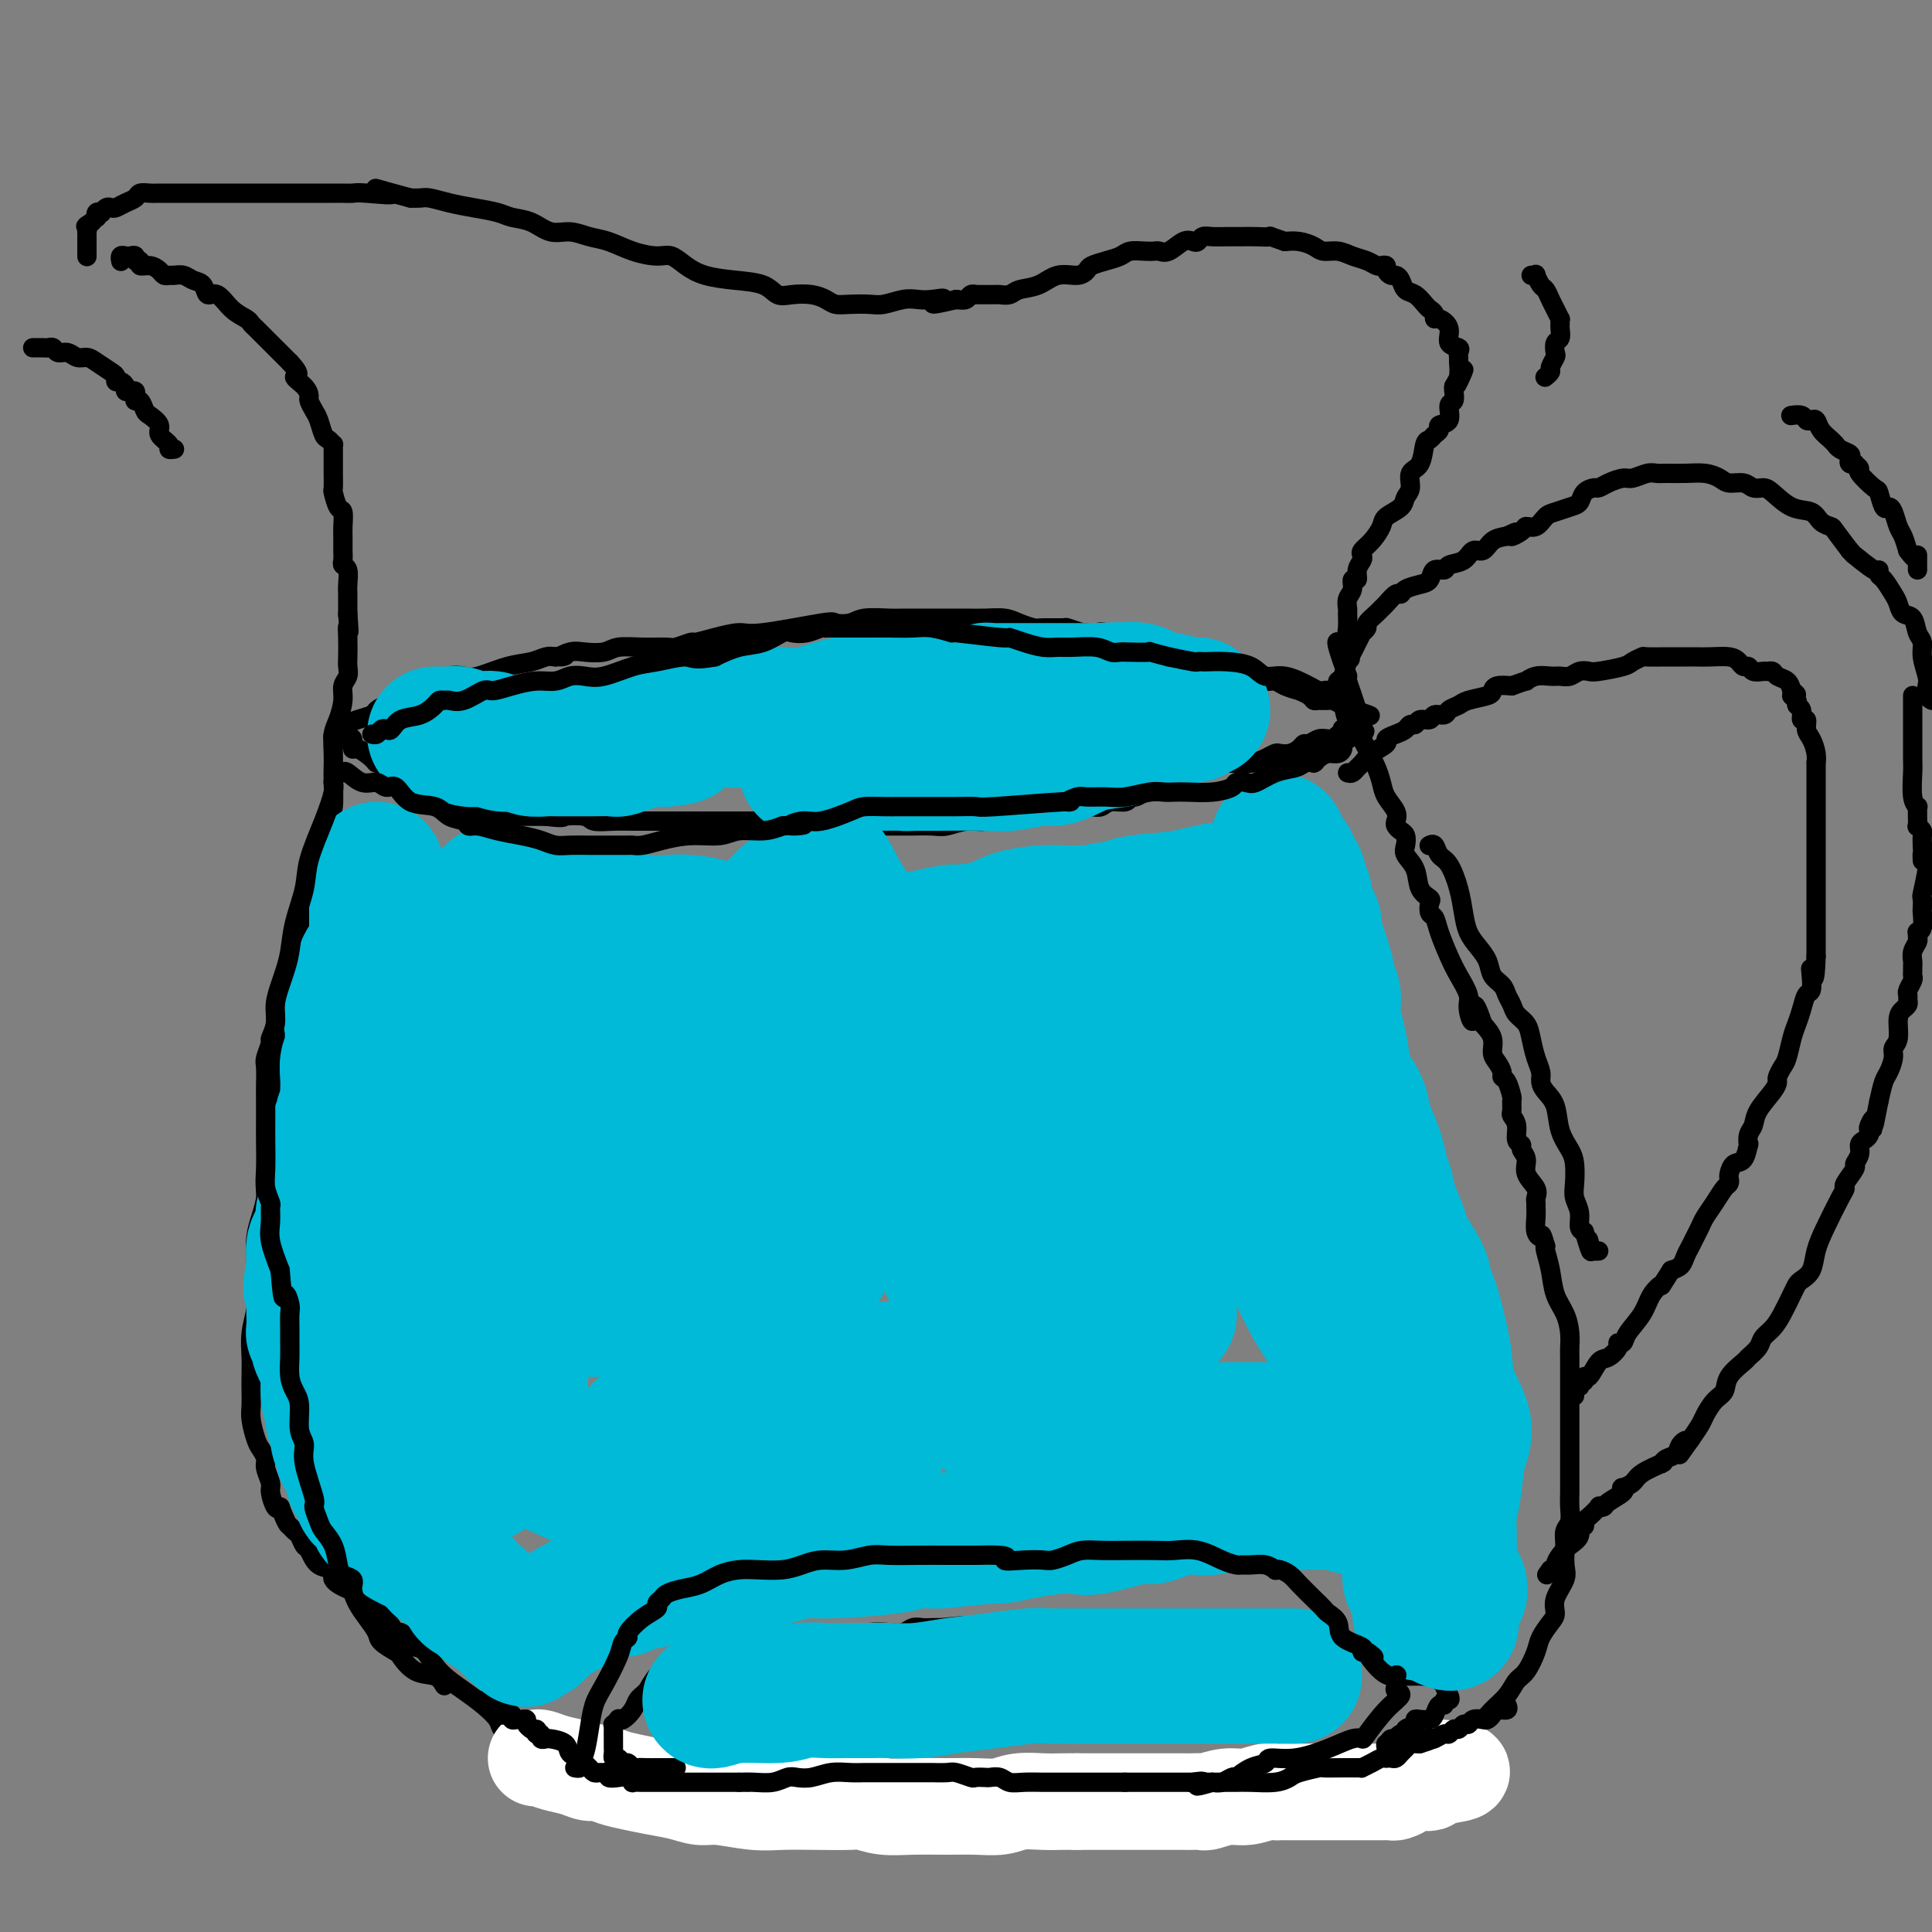 <svg viewBox='0 0 400 400' version='1.1' xmlns='http://www.w3.org/2000/svg' xmlns:xlink='http://www.w3.org/1999/xlink'><rect x="0" y="0" width="400" height="400" fill="#808080" stroke="none"/><g fill='none' stroke='#000000' stroke-width='4' stroke-linecap='round' stroke-linejoin='round'><path d='M25,54c0.025,0.113 0.049,0.225 0,0c-0.049,-0.225 -0.172,-0.788 0,-1c0.172,-0.212 0.639,-0.072 1,0c0.361,0.072 0.617,0.076 1,0c0.383,-0.076 0.893,-0.231 1,0c0.107,0.231 -0.189,0.849 0,1c0.189,0.151 0.863,-0.166 1,0c0.137,0.166 -0.261,0.815 0,1c0.261,0.185 1.182,-0.094 2,0c0.818,0.094 1.532,0.560 2,1c0.468,0.440 0.692,0.853 1,1c0.308,0.147 0.702,0.027 1,0c0.298,-0.027 0.499,0.040 1,0c0.501,-0.040 1.302,-0.185 2,0c0.698,0.185 1.292,0.700 2,1c0.708,0.300 1.531,0.385 2,1c0.469,0.615 0.584,1.761 1,2c0.416,0.239 1.134,-0.430 2,0c0.866,0.430 1.880,1.959 3,3c1.120,1.041 2.348,1.594 3,2c0.652,0.406 0.730,0.664 1,1c0.270,0.336 0.732,0.750 1,1c0.268,0.250 0.341,0.337 1,1c0.659,0.663 1.902,1.904 3,3c1.098,1.096 2.049,2.048 3,3'/><path d='M60,75c2.907,3.063 1.174,2.722 1,3c-0.174,0.278 1.210,1.175 2,2c0.790,0.825 0.985,1.576 1,2c0.015,0.424 -0.151,0.519 0,1c0.151,0.481 0.619,1.348 1,2c0.381,0.652 0.677,1.088 1,2c0.323,0.912 0.675,2.300 1,3c0.325,0.700 0.623,0.712 1,1c0.377,0.288 0.833,0.851 1,1c0.167,0.149 0.045,-0.115 0,0c-0.045,0.115 -0.012,0.609 0,1c0.012,0.391 0.003,0.680 0,1c-0.003,0.320 -0.001,0.671 0,1c0.001,0.329 -0.001,0.635 0,1c0.001,0.365 0.003,0.788 0,1c-0.003,0.212 -0.011,0.212 0,1c0.011,0.788 0.041,2.365 0,3c-0.041,0.635 -0.155,0.329 0,1c0.155,0.671 0.577,2.319 1,3c0.423,0.681 0.846,0.396 1,1c0.154,0.604 0.040,2.099 0,3c-0.040,0.901 -0.007,1.209 0,2c0.007,0.791 -0.012,2.064 0,3c0.012,0.936 0.056,1.537 0,2c-0.056,0.463 -0.211,0.790 0,1c0.211,0.210 0.789,0.302 1,1c0.211,0.698 0.057,2.002 0,3c-0.057,0.998 -0.015,1.690 0,2c0.015,0.310 0.004,0.237 0,1c-0.004,0.763 -0.001,2.361 0,3c0.001,0.639 0.001,0.320 0,0'/><path d='M72,127c0.464,6.031 0.126,3.608 0,3c-0.126,-0.608 -0.038,0.599 0,2c0.038,1.401 0.025,2.996 0,4c-0.025,1.004 -0.062,1.417 0,2c0.062,0.583 0.223,1.337 0,2c-0.223,0.663 -0.830,1.234 -1,2c-0.170,0.766 0.098,1.728 0,3c-0.098,1.272 -0.562,2.855 -1,4c-0.438,1.145 -0.849,1.851 -1,3c-0.151,1.149 -0.043,2.741 0,4c0.043,1.259 0.022,2.186 0,3c-0.022,0.814 -0.043,1.517 0,3c0.043,1.483 0.152,3.747 0,5c-0.152,1.253 -0.565,1.496 -1,2c-0.435,0.504 -0.891,1.270 -1,2c-0.109,0.730 0.130,1.426 0,2c-0.130,0.574 -0.627,1.027 -1,2c-0.373,0.973 -0.621,2.466 -1,4c-0.379,1.534 -0.889,3.109 -1,4c-0.111,0.891 0.178,1.099 0,2c-0.178,0.901 -0.822,2.497 -1,4c-0.178,1.503 0.111,2.914 0,4c-0.111,1.086 -0.621,1.848 -1,3c-0.379,1.152 -0.627,2.695 -1,4c-0.373,1.305 -0.870,2.373 -1,4c-0.130,1.627 0.109,3.815 0,6c-0.109,2.185 -0.565,4.367 -1,6c-0.435,1.633 -0.849,2.716 -1,3c-0.151,0.284 -0.041,-0.231 0,0c0.041,0.231 0.012,1.209 0,2c-0.012,0.791 -0.006,1.396 0,2'/><path d='M58,223c-1.641,8.718 -0.242,2.513 0,1c0.242,-1.513 -0.671,1.667 -1,3c-0.329,1.333 -0.074,0.818 0,1c0.074,0.182 -0.032,1.062 0,2c0.032,0.938 0.201,1.935 0,3c-0.201,1.065 -0.771,2.199 -1,3c-0.229,0.801 -0.117,1.270 0,2c0.117,0.730 0.238,1.721 0,3c-0.238,1.279 -0.834,2.846 -1,4c-0.166,1.154 0.099,1.896 0,3c-0.099,1.104 -0.563,2.571 -1,4c-0.437,1.429 -0.848,2.821 -1,4c-0.152,1.179 -0.044,2.145 0,3c0.044,0.855 0.026,1.600 0,3c-0.026,1.400 -0.060,3.456 0,5c0.060,1.544 0.212,2.576 0,4c-0.212,1.424 -0.789,3.238 -1,5c-0.211,1.762 -0.057,3.471 0,5c0.057,1.529 0.018,2.878 0,4c-0.018,1.122 -0.016,2.015 0,3c0.016,0.985 0.047,2.060 0,3c-0.047,0.940 -0.171,1.745 0,3c0.171,1.255 0.638,2.959 1,4c0.362,1.041 0.618,1.418 1,2c0.382,0.582 0.890,1.368 1,2c0.110,0.632 -0.178,1.108 0,2c0.178,0.892 0.821,2.198 1,3c0.179,0.802 -0.106,1.101 0,2c0.106,0.899 0.602,2.400 1,3c0.398,0.600 0.699,0.300 1,0'/><path d='M58,312c1.333,3.638 1.666,3.732 2,4c0.334,0.268 0.668,0.709 1,1c0.332,0.291 0.661,0.430 1,1c0.339,0.570 0.687,1.570 1,2c0.313,0.430 0.591,0.290 1,1c0.409,0.710 0.949,2.269 2,3c1.051,0.731 2.613,0.633 3,1c0.387,0.367 -0.399,1.198 0,2c0.399,0.802 1.985,1.575 3,2c1.015,0.425 1.461,0.501 2,1c0.539,0.499 1.171,1.422 2,2c0.829,0.578 1.857,0.810 3,2c1.143,1.190 2.403,3.339 3,4c0.597,0.661 0.531,-0.165 1,0c0.469,0.165 1.472,1.321 2,2c0.528,0.679 0.581,0.880 1,1c0.419,0.120 1.205,0.157 2,1c0.795,0.843 1.598,2.492 3,4c1.402,1.508 3.402,2.876 5,4c1.598,1.124 2.795,2.004 4,3c1.205,0.996 2.417,2.110 3,3c0.583,0.890 0.536,1.558 1,2c0.464,0.442 1.439,0.658 2,1c0.561,0.342 0.706,0.809 1,1c0.294,0.191 0.735,0.107 1,0c0.265,-0.107 0.353,-0.236 1,0c0.647,0.236 1.854,0.836 3,1c1.146,0.164 2.232,-0.110 3,0c0.768,0.110 1.220,0.603 2,1c0.780,0.397 1.890,0.699 3,1'/><path d='M120,363c2.690,0.841 2.414,0.942 3,1c0.586,0.058 2.035,0.071 3,0c0.965,-0.071 1.447,-0.226 2,0c0.553,0.226 1.176,0.834 2,1c0.824,0.166 1.850,-0.109 3,0c1.150,0.109 2.425,0.603 4,1c1.575,0.397 3.450,0.699 5,1c1.550,0.301 2.775,0.603 4,1c1.225,0.397 2.449,0.891 4,1c1.551,0.109 3.428,-0.167 5,0c1.572,0.167 2.837,0.777 4,1c1.163,0.223 2.222,0.060 3,0c0.778,-0.060 1.274,-0.016 2,0c0.726,0.016 1.681,0.004 3,0c1.319,-0.004 3.003,-0.001 4,0c0.997,0.001 1.309,0.000 2,0c0.691,-0.000 1.761,-0.000 3,0c1.239,0.000 2.648,0.000 4,0c1.352,-0.000 2.648,-0.000 4,0c1.352,0.000 2.760,0.000 4,0c1.240,-0.000 2.312,-0.000 3,0c0.688,0.000 0.994,0.000 2,0c1.006,-0.000 2.713,-0.001 4,0c1.287,0.001 2.153,0.003 3,0c0.847,-0.003 1.674,-0.011 2,0c0.326,0.011 0.149,0.041 1,0c0.851,-0.041 2.728,-0.152 4,0c1.272,0.152 1.939,0.566 3,1c1.061,0.434 2.516,0.886 4,1c1.484,0.114 2.995,-0.110 4,0c1.005,0.110 1.502,0.555 2,1'/><path d='M220,373c10.353,0.464 5.736,0.123 4,0c-1.736,-0.123 -0.590,-0.029 0,0c0.590,0.029 0.624,-0.007 1,0c0.376,0.007 1.094,0.058 2,0c0.906,-0.058 2.001,-0.226 3,0c0.999,0.226 1.902,0.844 3,1c1.098,0.156 2.393,-0.150 4,0c1.607,0.150 3.528,0.757 5,1c1.472,0.243 2.494,0.121 4,0c1.506,-0.121 3.496,-0.243 5,0c1.504,0.243 2.523,0.850 4,1c1.477,0.150 3.411,-0.156 5,0c1.589,0.156 2.833,0.774 4,1c1.167,0.226 2.258,0.058 3,0c0.742,-0.058 1.136,-0.008 2,0c0.864,0.008 2.199,-0.025 3,0c0.801,0.025 1.068,0.110 2,0c0.932,-0.110 2.529,-0.415 4,-1c1.471,-0.585 2.817,-1.451 4,-2c1.183,-0.549 2.203,-0.780 3,-1c0.797,-0.220 1.372,-0.430 2,-1c0.628,-0.570 1.310,-1.501 2,-2c0.690,-0.499 1.389,-0.568 2,-1c0.611,-0.432 1.133,-1.228 2,-2c0.867,-0.772 2.081,-1.519 3,-2c0.919,-0.481 1.545,-0.696 2,-1c0.455,-0.304 0.738,-0.697 1,-1c0.262,-0.303 0.503,-0.515 1,-1c0.497,-0.485 1.248,-1.242 2,-2'/><path d='M302,360c2.922,-2.365 1.728,-1.779 2,-2c0.272,-0.221 2.012,-1.251 3,-2c0.988,-0.749 1.224,-1.219 2,-2c0.776,-0.781 2.091,-1.875 3,-3c0.909,-1.125 1.413,-2.283 2,-3c0.587,-0.717 1.258,-0.992 2,-2c0.742,-1.008 1.556,-2.747 2,-4c0.444,-1.253 0.519,-2.019 1,-3c0.481,-0.981 1.369,-2.176 2,-3c0.631,-0.824 1.007,-1.277 1,-2c-0.007,-0.723 -0.395,-1.717 0,-3c0.395,-1.283 1.574,-2.857 2,-4c0.426,-1.143 0.100,-1.856 0,-3c-0.100,-1.144 0.026,-2.718 0,-4c-0.026,-1.282 -0.203,-2.273 0,-3c0.203,-0.727 0.786,-1.190 1,-2c0.214,-0.810 0.057,-1.966 0,-3c-0.057,-1.034 -0.015,-1.946 0,-3c0.015,-1.054 0.004,-2.251 0,-4c-0.004,-1.749 -0.001,-4.052 0,-6c0.001,-1.948 0.000,-3.543 0,-5c-0.000,-1.457 0.000,-2.777 0,-4c-0.000,-1.223 -0.002,-2.350 0,-4c0.002,-1.650 0.008,-3.822 0,-5c-0.008,-1.178 -0.029,-1.360 0,-2c0.029,-0.640 0.109,-1.737 0,-3c-0.109,-1.263 -0.408,-2.692 -1,-4c-0.592,-1.308 -1.478,-2.495 -2,-4c-0.522,-1.505 -0.679,-3.328 -1,-5c-0.321,-1.672 -0.806,-3.192 -1,-4c-0.194,-0.808 -0.097,-0.904 0,-1'/><path d='M320,258c-0.939,-3.218 -0.787,-2.263 -1,-2c-0.213,0.263 -0.790,-0.167 -1,-1c-0.210,-0.833 -0.054,-2.071 0,-3c0.054,-0.929 0.007,-1.550 0,-2c-0.007,-0.450 0.027,-0.729 0,-1c-0.027,-0.271 -0.117,-0.534 0,-1c0.117,-0.466 0.439,-1.133 0,-2c-0.439,-0.867 -1.638,-1.932 -2,-3c-0.362,-1.068 0.114,-2.138 0,-3c-0.114,-0.862 -0.819,-1.516 -1,-2c-0.181,-0.484 0.162,-0.797 0,-1c-0.162,-0.203 -0.828,-0.296 -1,-1c-0.172,-0.704 0.151,-2.018 0,-3c-0.151,-0.982 -0.775,-1.633 -1,-2c-0.225,-0.367 -0.050,-0.452 0,-1c0.050,-0.548 -0.024,-1.561 0,-2c0.024,-0.439 0.147,-0.306 0,-1c-0.147,-0.694 -0.565,-2.216 -1,-3c-0.435,-0.784 -0.885,-0.832 -1,-1c-0.115,-0.168 0.107,-0.457 0,-1c-0.107,-0.543 -0.544,-1.342 -1,-2c-0.456,-0.658 -0.930,-1.177 -1,-2c-0.070,-0.823 0.266,-1.949 0,-3c-0.266,-1.051 -1.133,-2.025 -2,-3'/><path d='M307,212c-2.396,-7.256 -1.888,-2.396 -2,-1c-0.112,1.396 -0.846,-0.671 -1,-2c-0.154,-1.329 0.271,-1.918 0,-3c-0.271,-1.082 -1.239,-2.656 -2,-4c-0.761,-1.344 -1.315,-2.458 -2,-4c-0.685,-1.542 -1.502,-3.512 -2,-5c-0.498,-1.488 -0.676,-2.494 -1,-3c-0.324,-0.506 -0.792,-0.512 -1,-1c-0.208,-0.488 -0.154,-1.457 0,-2c0.154,-0.543 0.409,-0.659 0,-1c-0.409,-0.341 -1.482,-0.907 -2,-2c-0.518,-1.093 -0.481,-2.712 -1,-4c-0.519,-1.288 -1.593,-2.243 -2,-3c-0.407,-0.757 -0.148,-1.316 0,-2c0.148,-0.684 0.185,-1.495 0,-2c-0.185,-0.505 -0.592,-0.705 -1,-1c-0.408,-0.295 -0.816,-0.687 -1,-1c-0.184,-0.313 -0.143,-0.549 0,-1c0.143,-0.451 0.389,-1.118 0,-2c-0.389,-0.882 -1.413,-1.979 -2,-3c-0.587,-1.021 -0.735,-1.965 -1,-3c-0.265,-1.035 -0.646,-2.161 -1,-3c-0.354,-0.839 -0.683,-1.393 -1,-2c-0.317,-0.607 -0.624,-1.268 -1,-2c-0.376,-0.732 -0.822,-1.536 -1,-2c-0.178,-0.464 -0.090,-0.590 0,-1c0.090,-0.410 0.182,-1.104 0,-2c-0.182,-0.896 -0.636,-1.993 -1,-3c-0.364,-1.007 -0.636,-1.925 -1,-3c-0.364,-1.075 -0.818,-2.307 -1,-3c-0.182,-0.693 -0.091,-0.846 0,-1'/><path d='M279,140c-4.332,-11.899 -1.160,-5.646 0,-4c1.160,1.646 0.310,-1.316 0,-3c-0.310,-1.684 -0.079,-2.089 0,-3c0.079,-0.911 0.006,-2.329 0,-3c-0.006,-0.671 0.055,-0.595 0,-1c-0.055,-0.405 -0.226,-1.291 0,-2c0.226,-0.709 0.849,-1.240 1,-2c0.151,-0.760 -0.169,-1.748 0,-2c0.169,-0.252 0.828,0.231 1,0c0.172,-0.231 -0.145,-1.177 0,-2c0.145,-0.823 0.750,-1.523 1,-2c0.250,-0.477 0.145,-0.733 0,-1c-0.145,-0.267 -0.329,-0.547 0,-1c0.329,-0.453 1.173,-1.080 2,-2c0.827,-0.920 1.637,-2.132 2,-3c0.363,-0.868 0.277,-1.392 1,-2c0.723,-0.608 2.253,-1.301 3,-2c0.747,-0.699 0.711,-1.403 1,-2c0.289,-0.597 0.904,-1.087 1,-2c0.096,-0.913 -0.325,-2.248 0,-3c0.325,-0.752 1.398,-0.922 2,-2c0.602,-1.078 0.734,-3.063 1,-4c0.266,-0.937 0.668,-0.826 1,-1c0.332,-0.174 0.596,-0.632 1,-1c0.404,-0.368 0.949,-0.647 1,-1c0.051,-0.353 -0.393,-0.781 0,-1c0.393,-0.219 1.622,-0.230 2,-1c0.378,-0.770 -0.095,-2.299 0,-3c0.095,-0.701 0.756,-0.573 1,-1c0.244,-0.427 0.070,-1.408 0,-2c-0.070,-0.592 -0.035,-0.796 0,-1'/><path d='M301,80c3.475,-6.399 1.663,-2.397 1,-1c-0.663,1.397 -0.175,0.189 0,-1c0.175,-1.189 0.039,-2.358 0,-3c-0.039,-0.642 0.019,-0.756 0,-1c-0.019,-0.244 -0.117,-0.619 0,-1c0.117,-0.381 0.448,-0.767 0,-1c-0.448,-0.233 -1.674,-0.314 -2,-1c-0.326,-0.686 0.249,-1.977 0,-3c-0.249,-1.023 -1.323,-1.779 -2,-2c-0.677,-0.221 -0.958,0.091 -1,0c-0.042,-0.091 0.154,-0.587 0,-1c-0.154,-0.413 -0.657,-0.744 -1,-1c-0.343,-0.256 -0.526,-0.437 -1,-1c-0.474,-0.563 -1.240,-1.509 -2,-2c-0.760,-0.491 -1.514,-0.527 -2,-1c-0.486,-0.473 -0.704,-1.384 -1,-2c-0.296,-0.616 -0.671,-0.936 -1,-1c-0.329,-0.064 -0.612,0.127 -1,0c-0.388,-0.127 -0.880,-0.573 -1,-1c-0.120,-0.427 0.130,-0.835 0,-1c-0.130,-0.165 -0.642,-0.087 -1,0c-0.358,0.087 -0.561,0.182 -1,0c-0.439,-0.182 -1.114,-0.640 -2,-1c-0.886,-0.360 -1.984,-0.622 -3,-1c-1.016,-0.378 -1.952,-0.872 -3,-1c-1.048,-0.128 -2.209,0.110 -3,0c-0.791,-0.110 -1.213,-0.568 -2,-1c-0.787,-0.432 -1.939,-0.838 -3,-1c-1.061,-0.162 -2.030,-0.081 -3,0'/><path d='M266,50c-4.249,-1.464 -2.871,-1.124 -3,-1c-0.129,0.124 -1.764,0.032 -3,0c-1.236,-0.032 -2.071,-0.005 -3,0c-0.929,0.005 -1.950,-0.012 -3,0c-1.050,0.012 -2.129,0.054 -3,0c-0.871,-0.054 -1.535,-0.203 -2,0c-0.465,0.203 -0.730,0.758 -1,1c-0.270,0.242 -0.544,0.170 -1,0c-0.456,-0.170 -1.094,-0.438 -2,0c-0.906,0.438 -2.081,1.581 -3,2c-0.919,0.419 -1.582,0.115 -2,0c-0.418,-0.115 -0.590,-0.042 -1,0c-0.410,0.042 -1.059,0.053 -2,0c-0.941,-0.053 -2.174,-0.169 -3,0c-0.826,0.169 -1.245,0.624 -2,1c-0.755,0.376 -1.846,0.673 -3,1c-1.154,0.327 -2.369,0.683 -3,1c-0.631,0.317 -0.676,0.595 -1,1c-0.324,0.405 -0.926,0.935 -2,1c-1.074,0.065 -2.621,-0.336 -4,0c-1.379,0.336 -2.591,1.411 -4,2c-1.409,0.589 -3.015,0.694 -4,1c-0.985,0.306 -1.350,0.814 -2,1c-0.650,0.186 -1.585,0.050 -2,0c-0.415,-0.050 -0.311,-0.014 -1,0c-0.689,0.014 -2.173,0.008 -3,0c-0.827,-0.008 -0.998,-0.016 -1,0c-0.002,0.016 0.164,0.056 0,0c-0.164,-0.056 -0.660,-0.207 -1,0c-0.340,0.207 -0.526,0.774 -1,1c-0.474,0.226 -1.237,0.113 -2,0'/><path d='M198,62c-7.869,1.858 -4.041,0.501 -3,0c1.041,-0.501 -0.706,-0.148 -2,0c-1.294,0.148 -2.135,0.092 -3,0c-0.865,-0.092 -1.755,-0.220 -3,0c-1.245,0.220 -2.847,0.788 -4,1c-1.153,0.212 -1.858,0.067 -3,0c-1.142,-0.067 -2.721,-0.057 -4,0c-1.279,0.057 -2.257,0.161 -3,0c-0.743,-0.161 -1.249,-0.586 -2,-1c-0.751,-0.414 -1.746,-0.818 -3,-1c-1.254,-0.182 -2.768,-0.142 -4,0c-1.232,0.142 -2.181,0.386 -3,0c-0.819,-0.386 -1.507,-1.404 -3,-2c-1.493,-0.596 -3.791,-0.772 -6,-1c-2.209,-0.228 -4.330,-0.508 -6,-1c-1.670,-0.492 -2.890,-1.196 -4,-2c-1.110,-0.804 -2.109,-1.706 -3,-2c-0.891,-0.294 -1.672,0.022 -3,0c-1.328,-0.022 -3.201,-0.382 -5,-1c-1.799,-0.618 -3.523,-1.493 -5,-2c-1.477,-0.507 -2.706,-0.647 -4,-1c-1.294,-0.353 -2.651,-0.921 -4,-1c-1.349,-0.079 -2.688,0.330 -4,0c-1.312,-0.330 -2.598,-1.397 -4,-2c-1.402,-0.603 -2.921,-0.740 -4,-1c-1.079,-0.260 -1.717,-0.644 -3,-1c-1.283,-0.356 -3.211,-0.684 -5,-1c-1.789,-0.316 -3.438,-0.621 -5,-1c-1.562,-0.379 -3.036,-0.833 -4,-1c-0.964,-0.167 -1.418,-0.048 -2,0c-0.582,0.048 -1.291,0.024 -2,0'/><path d='M85,41c-12.401,-3.321 -5.404,-1.622 -4,-1c1.404,0.622 -2.784,0.167 -5,0c-2.216,-0.167 -2.460,-0.045 -3,0c-0.540,0.045 -1.376,0.012 -2,0c-0.624,-0.012 -1.036,-0.003 -2,0c-0.964,0.003 -2.481,0.001 -4,0c-1.519,-0.001 -3.041,-0.000 -4,0c-0.959,0.000 -1.354,0.000 -2,0c-0.646,-0.000 -1.542,-0.000 -3,0c-1.458,0.000 -3.476,-0.000 -5,0c-1.524,0.000 -2.553,0.000 -4,0c-1.447,-0.000 -3.312,-0.000 -5,0c-1.688,0.000 -3.200,0.000 -4,0c-0.800,-0.000 -0.887,-0.001 -1,0c-0.113,0.001 -0.253,0.003 -1,0c-0.747,-0.003 -2.101,-0.012 -3,0c-0.899,0.012 -1.344,0.045 -2,0c-0.656,-0.045 -1.524,-0.170 -2,0c-0.476,0.170 -0.561,0.633 -1,1c-0.439,0.367 -1.232,0.638 -2,1c-0.768,0.362 -1.511,0.815 -2,1c-0.489,0.185 -0.723,0.101 -1,0c-0.277,-0.101 -0.596,-0.219 -1,0c-0.404,0.219 -0.892,0.776 -1,1c-0.108,0.224 0.164,0.115 0,0c-0.164,-0.115 -0.766,-0.237 -1,0c-0.234,0.237 -0.102,0.833 0,1c0.102,0.167 0.172,-0.095 0,0c-0.172,0.095 -0.586,0.548 -1,1'/><path d='M19,46c-1.774,1.090 -1.207,0.816 -1,1c0.207,0.184 0.056,0.828 0,1c-0.056,0.172 -0.015,-0.127 0,0c0.015,0.127 0.004,0.679 0,1c-0.004,0.321 -0.001,0.412 0,1c0.001,0.588 0.000,1.673 0,2c-0.000,0.327 -0.000,-0.104 0,0c0.000,0.104 0.000,0.744 0,1c-0.000,0.256 -0.000,0.128 0,0'/></g>
<g fill='none' stroke='#FFFFFF' stroke-width='20' stroke-linecap='round' stroke-linejoin='round'><path d='M111,364c0.183,-0.091 0.366,-0.183 1,0c0.634,0.183 1.719,0.640 3,1c1.281,0.360 2.757,0.621 4,1c1.243,0.379 2.253,0.875 3,1c0.747,0.125 1.231,-0.122 2,0c0.769,0.122 1.823,0.611 3,1c1.177,0.389 2.479,0.678 4,1c1.521,0.322 3.263,0.679 5,1c1.737,0.321 3.470,0.608 5,1c1.530,0.392 2.857,0.890 4,1c1.143,0.110 2.102,-0.166 4,0c1.898,0.166 4.734,0.776 7,1c2.266,0.224 3.963,0.064 6,0c2.037,-0.064 4.415,-0.031 7,0c2.585,0.031 5.376,0.061 7,0c1.624,-0.061 2.082,-0.213 3,0c0.918,0.213 2.297,0.790 4,1c1.703,0.210 3.732,0.052 6,0c2.268,-0.052 4.777,0.000 7,0c2.223,-0.000 4.160,-0.053 6,0c1.840,0.053 3.584,0.210 5,0c1.416,-0.210 2.503,-0.788 4,-1c1.497,-0.212 3.403,-0.057 5,0c1.597,0.057 2.885,0.016 4,0c1.115,-0.016 2.058,-0.008 3,0'/><path d='M223,373c10.908,0.000 4.678,0.000 3,0c-1.678,-0.000 1.196,-0.000 3,0c1.804,0.000 2.538,0.000 3,0c0.462,-0.000 0.653,-0.000 2,0c1.347,0.000 3.850,0.001 6,0c2.150,-0.001 3.947,-0.004 5,0c1.053,0.004 1.362,0.016 2,0c0.638,-0.016 1.606,-0.061 2,0c0.394,0.061 0.213,0.226 1,0c0.787,-0.226 2.540,-0.845 4,-1c1.460,-0.155 2.626,0.155 4,0c1.374,-0.155 2.955,-0.774 4,-1c1.045,-0.226 1.555,-0.061 2,0c0.445,0.061 0.824,0.016 1,0c0.176,-0.016 0.148,-0.004 1,0c0.852,0.004 2.585,0.001 4,0c1.415,-0.001 2.513,-0.000 4,0c1.487,0.000 3.364,0.000 4,0c0.636,-0.000 0.030,0.000 0,0c-0.030,-0.000 0.517,-0.000 1,0c0.483,0.000 0.902,0.001 2,0c1.098,-0.001 2.875,-0.003 4,0c1.125,0.003 1.600,0.011 2,0c0.400,-0.011 0.727,-0.042 1,0c0.273,0.042 0.494,0.156 1,0c0.506,-0.156 1.299,-0.580 2,-1c0.701,-0.420 1.312,-0.834 2,-1c0.688,-0.166 1.455,-0.083 2,0c0.545,0.083 0.870,0.167 1,0c0.130,-0.167 0.065,-0.583 0,-1'/><path d='M296,368c11.800,-1.222 4.800,-1.778 2,-2c-2.800,-0.222 -1.400,-0.111 0,0'/></g>
<g fill='none' stroke='#000000' stroke-width='4' stroke-linecap='round' stroke-linejoin='round'><path d='M100,352c0.342,-0.009 0.684,-0.017 1,0c0.316,0.017 0.607,0.060 1,0c0.393,-0.060 0.889,-0.223 1,0c0.111,0.223 -0.164,0.830 0,1c0.164,0.170 0.766,-0.099 1,0c0.234,0.099 0.100,0.566 0,1c-0.100,0.434 -0.167,0.834 0,1c0.167,0.166 0.569,0.097 1,0c0.431,-0.097 0.890,-0.223 1,0c0.110,0.223 -0.129,0.795 0,1c0.129,0.205 0.626,0.044 1,0c0.374,-0.044 0.626,0.029 1,0c0.374,-0.029 0.870,-0.162 1,0c0.130,0.162 -0.106,0.618 0,1c0.106,0.382 0.553,0.691 1,1'/><path d='M110,358c1.791,0.863 1.268,0.021 1,0c-0.268,-0.021 -0.282,0.779 0,1c0.282,0.221 0.861,-0.137 1,0c0.139,0.137 -0.162,0.771 0,1c0.162,0.229 0.788,0.054 1,0c0.212,-0.054 0.011,0.013 0,0c-0.011,-0.013 0.168,-0.106 1,0c0.832,0.106 2.317,0.409 3,1c0.683,0.591 0.564,1.469 1,2c0.436,0.531 1.426,0.717 2,1c0.574,0.283 0.731,0.665 1,1c0.269,0.335 0.651,0.625 1,1c0.349,0.375 0.666,0.836 1,1c0.334,0.164 0.684,0.030 1,0c0.316,-0.030 0.599,0.043 1,0c0.401,-0.043 0.921,-0.204 1,0c0.079,0.204 -0.282,0.773 0,1c0.282,0.227 1.205,0.113 2,0c0.795,-0.113 1.460,-0.227 2,0c0.540,0.227 0.956,0.793 1,1c0.044,0.207 -0.284,0.056 0,0c0.284,-0.056 1.178,-0.015 2,0c0.822,0.015 1.570,0.004 2,0c0.430,-0.004 0.540,-0.001 1,0c0.460,0.001 1.270,0.000 2,0c0.730,-0.000 1.379,-0.000 2,0c0.621,0.000 1.213,0.000 2,0c0.787,-0.000 1.768,-0.000 3,0c1.232,0.000 2.716,0.000 4,0c1.284,-0.000 2.367,-0.000 3,0c0.633,0.000 0.817,0.000 1,0'/><path d='M153,369c3.562,0.004 1.468,0.015 1,0c-0.468,-0.015 0.692,-0.056 2,0c1.308,0.056 2.765,0.207 4,0c1.235,-0.207 2.249,-0.774 3,-1c0.751,-0.226 1.241,-0.113 2,0c0.759,0.113 1.788,0.226 3,0c1.212,-0.226 2.608,-0.793 4,-1c1.392,-0.207 2.782,-0.056 4,0c1.218,0.056 2.264,0.015 3,0c0.736,-0.015 1.161,-0.004 2,0c0.839,0.004 2.091,0.001 3,0c0.909,-0.001 1.474,-0.001 3,0c1.526,0.001 4.013,0.004 5,0c0.987,-0.004 0.473,-0.015 1,0c0.527,0.015 2.096,0.057 3,0c0.904,-0.057 1.144,-0.211 2,0c0.856,0.211 2.326,0.788 3,1c0.674,0.212 0.550,0.061 1,0c0.450,-0.061 1.473,-0.030 2,0c0.527,0.030 0.557,0.061 1,0c0.443,-0.061 1.298,-0.212 2,0c0.702,0.212 1.252,0.789 2,1c0.748,0.211 1.694,0.057 3,0c1.306,-0.057 2.970,-0.015 4,0c1.030,0.015 1.424,0.004 2,0c0.576,-0.004 1.333,-0.001 2,0c0.667,0.001 1.242,0.000 2,0c0.758,-0.000 1.698,-0.000 3,0c1.302,0.000 2.966,0.000 4,0c1.034,-0.000 1.438,-0.000 2,0c0.562,0.000 1.281,0.000 2,0'/><path d='M233,369c12.537,0.000 3.880,0.000 1,0c-2.880,-0.000 0.018,-0.000 2,0c1.982,0.000 3.048,0.000 4,0c0.952,-0.000 1.789,-0.000 3,0c1.211,0.000 2.796,0.000 4,0c1.204,-0.000 2.028,-0.000 3,0c0.972,0.000 2.091,0.001 3,0c0.909,-0.001 1.609,-0.003 2,0c0.391,0.003 0.472,0.012 1,0c0.528,-0.012 1.501,-0.046 3,0c1.499,0.046 3.523,0.170 5,0c1.477,-0.170 2.408,-0.634 3,-1c0.592,-0.366 0.844,-0.634 2,-1c1.156,-0.366 3.214,-0.830 4,-1c0.786,-0.170 0.300,-0.045 1,0c0.700,0.045 2.586,0.009 4,0c1.414,-0.009 2.357,0.008 3,0c0.643,-0.008 0.985,-0.041 1,0c0.015,0.041 -0.298,0.155 0,0c0.298,-0.155 1.207,-0.578 2,-1c0.793,-0.422 1.469,-0.844 2,-1c0.531,-0.156 0.916,-0.045 1,0c0.084,0.045 -0.132,0.023 0,0c0.132,-0.023 0.613,-0.048 1,0c0.387,0.048 0.681,0.171 1,0c0.319,-0.171 0.663,-0.634 1,-1c0.337,-0.366 0.668,-0.634 1,-1c0.332,-0.366 0.666,-0.829 1,-1c0.334,-0.171 0.667,-0.049 1,0c0.333,0.049 0.667,0.024 1,0'/><path d='M294,361c4.815,-1.459 1.854,-1.108 1,-1c-0.854,0.108 0.401,-0.028 1,0c0.599,0.028 0.542,0.219 1,0c0.458,-0.219 1.432,-0.847 2,-1c0.568,-0.153 0.730,0.170 1,0c0.270,-0.170 0.649,-0.834 1,-1c0.351,-0.166 0.675,0.166 1,0c0.325,-0.166 0.650,-0.828 1,-1c0.350,-0.172 0.724,0.147 1,0c0.276,-0.147 0.454,-0.762 1,-1c0.546,-0.238 1.460,-0.101 2,0c0.540,0.101 0.705,0.167 1,0c0.295,-0.167 0.720,-0.567 1,-1c0.280,-0.433 0.415,-0.900 1,-1c0.585,-0.100 1.619,0.165 2,0c0.381,-0.165 0.109,-0.762 0,-1c-0.109,-0.238 -0.054,-0.119 0,0'/><path d='M140,366c-0.331,-0.000 -0.661,-0.000 -1,0c-0.339,0.000 -0.685,0.000 -1,0c-0.315,-0.000 -0.599,-0.000 -1,0c-0.401,0.000 -0.919,0.001 -1,0c-0.081,-0.001 0.277,-0.004 0,0c-0.277,0.004 -1.187,0.016 -2,0c-0.813,-0.016 -1.527,-0.061 -2,0c-0.473,0.061 -0.705,0.227 -1,0c-0.295,-0.227 -0.653,-0.849 -1,-1c-0.347,-0.151 -0.681,0.167 -1,0c-0.319,-0.167 -0.621,-0.818 -1,-1c-0.379,-0.182 -0.834,0.107 -1,0c-0.166,-0.107 -0.045,-0.610 0,-1c0.045,-0.390 0.012,-0.669 0,-1c-0.012,-0.331 -0.004,-0.715 0,-1c0.004,-0.285 0.005,-0.472 0,-1c-0.005,-0.528 -0.016,-1.396 0,-2c0.016,-0.604 0.059,-0.945 0,-1c-0.059,-0.055 -0.219,0.176 0,0c0.219,-0.176 0.818,-0.757 1,-1c0.182,-0.243 -0.053,-0.146 0,0c0.053,0.146 0.393,0.340 1,0c0.607,-0.340 1.482,-1.215 2,-2c0.518,-0.785 0.678,-1.481 1,-2c0.322,-0.519 0.806,-0.863 1,-1c0.194,-0.137 0.097,-0.069 0,0'/><path d='M133,351c1.046,-1.123 0.661,-0.430 1,-1c0.339,-0.570 1.401,-2.402 2,-3c0.599,-0.598 0.735,0.037 1,0c0.265,-0.037 0.661,-0.746 1,-1c0.339,-0.254 0.623,-0.053 1,0c0.377,0.053 0.848,-0.041 1,0c0.152,0.041 -0.016,0.219 0,0c0.016,-0.219 0.217,-0.833 1,-1c0.783,-0.167 2.149,0.113 3,0c0.851,-0.113 1.185,-0.619 2,-1c0.815,-0.381 2.109,-0.638 3,-1c0.891,-0.362 1.379,-0.828 2,-1c0.621,-0.172 1.374,-0.050 2,0c0.626,0.050 1.125,0.027 2,0c0.875,-0.027 2.126,-0.060 3,0c0.874,0.060 1.370,0.212 2,0c0.630,-0.212 1.394,-0.788 2,-1c0.606,-0.212 1.054,-0.061 2,0c0.946,0.061 2.389,0.031 3,0c0.611,-0.031 0.390,-0.064 1,0c0.610,0.064 2.052,0.224 3,0c0.948,-0.224 1.401,-0.831 2,-1c0.599,-0.169 1.343,0.099 2,0c0.657,-0.099 1.226,-0.566 2,-1c0.774,-0.434 1.755,-0.834 3,-1c1.245,-0.166 2.756,-0.097 4,0c1.244,0.097 2.220,0.222 3,0c0.780,-0.222 1.364,-0.791 2,-1c0.636,-0.209 1.325,-0.056 2,0c0.675,0.056 1.336,0.016 2,0c0.664,-0.016 1.332,-0.008 2,0'/><path d='M195,337c7.024,-0.774 3.584,-0.207 3,0c-0.584,0.207 1.689,0.056 3,0c1.311,-0.056 1.660,-0.015 2,0c0.340,0.015 0.672,0.004 1,0c0.328,-0.004 0.651,-0.001 1,0c0.349,0.001 0.724,0.000 1,0c0.276,-0.000 0.452,-0.000 1,0c0.548,0.000 1.468,0.001 2,0c0.532,-0.001 0.674,-0.004 1,0c0.326,0.004 0.834,0.015 1,0c0.166,-0.015 -0.009,-0.057 0,0c0.009,0.057 0.202,0.211 1,0c0.798,-0.211 2.202,-0.789 3,-1c0.798,-0.211 0.990,-0.057 1,0c0.010,0.057 -0.164,0.015 0,0c0.164,-0.015 0.665,-0.004 1,0c0.335,0.004 0.504,0.001 1,0c0.496,-0.001 1.320,-0.000 2,0c0.680,0.000 1.215,0.000 2,0c0.785,-0.000 1.820,-0.000 2,0c0.180,0.000 -0.496,0.000 0,0c0.496,-0.000 2.163,-0.000 3,0c0.837,0.000 0.842,0.000 1,0c0.158,-0.000 0.468,-0.000 1,0c0.532,0.000 1.287,0.000 2,0c0.713,-0.000 1.384,-0.000 2,0c0.616,0.000 1.176,0.000 2,0c0.824,-0.000 1.912,-0.000 3,0c1.088,0.000 2.178,0.000 3,0c0.822,-0.000 1.378,-0.000 2,0c0.622,0.000 1.311,0.000 2,0'/><path d='M245,336c7.907,-0.143 2.676,0.000 1,0c-1.676,-0.000 0.205,-0.144 1,0c0.795,0.144 0.504,0.574 1,1c0.496,0.426 1.778,0.846 3,1c1.222,0.154 2.382,0.041 3,0c0.618,-0.041 0.693,-0.011 1,0c0.307,0.011 0.845,0.003 1,0c0.155,-0.003 -0.075,-0.000 0,0c0.075,0.000 0.454,-0.001 1,0c0.546,0.001 1.260,0.004 2,0c0.740,-0.004 1.507,-0.016 2,0c0.493,0.016 0.712,0.061 1,0c0.288,-0.061 0.645,-0.226 1,0c0.355,0.226 0.707,0.844 1,1c0.293,0.156 0.525,-0.151 1,0c0.475,0.151 1.193,0.758 2,1c0.807,0.242 1.705,0.118 2,0c0.295,-0.118 -0.012,-0.229 0,0c0.012,0.229 0.344,0.797 1,1c0.656,0.203 1.637,0.040 3,0c1.363,-0.040 3.110,0.042 4,0c0.890,-0.042 0.923,-0.209 1,0c0.077,0.209 0.196,0.792 0,1c-0.196,0.208 -0.709,0.040 0,0c0.709,-0.040 2.640,0.047 4,0c1.360,-0.047 2.148,-0.229 3,0c0.852,0.229 1.768,0.869 2,1c0.232,0.131 -0.219,-0.248 0,0c0.219,0.248 1.110,1.124 2,2'/><path d='M289,345c7.086,1.847 2.801,1.963 2,2c-0.801,0.037 1.880,-0.005 3,0c1.120,0.005 0.677,0.056 1,0c0.323,-0.056 1.410,-0.219 2,0c0.590,0.219 0.681,0.819 1,1c0.319,0.181 0.866,-0.058 1,0c0.134,0.058 -0.145,0.412 0,1c0.145,0.588 0.716,1.410 1,2c0.284,0.590 0.283,0.949 0,1c-0.283,0.051 -0.848,-0.207 -1,0c-0.152,0.207 0.111,0.879 0,1c-0.111,0.121 -0.594,-0.308 -1,0c-0.406,0.308 -0.734,1.354 -1,2c-0.266,0.646 -0.471,0.894 -1,1c-0.529,0.106 -1.381,0.071 -2,0c-0.619,-0.071 -1.006,-0.177 -1,0c0.006,0.177 0.405,0.639 0,1c-0.405,0.361 -1.614,0.623 -2,1c-0.386,0.377 0.050,0.871 0,1c-0.050,0.129 -0.586,-0.106 -1,0c-0.414,0.106 -0.707,0.553 -1,1'/><path d='M289,360c-1.944,1.174 -1.306,0.108 -1,0c0.306,-0.108 0.278,0.742 0,1c-0.278,0.258 -0.806,-0.075 -1,0c-0.194,0.075 -0.052,0.559 0,1c0.052,0.441 0.015,0.840 0,1c-0.015,0.160 -0.007,0.080 0,0'/><path d='M69,153c0.024,0.081 0.047,0.162 0,0c-0.047,-0.162 -0.166,-0.568 0,-1c0.166,-0.432 0.615,-0.889 1,-1c0.385,-0.111 0.704,0.125 1,0c0.296,-0.125 0.570,-0.612 1,-1c0.430,-0.388 1.018,-0.677 2,-1c0.982,-0.323 2.358,-0.679 3,-1c0.642,-0.321 0.551,-0.607 1,-1c0.449,-0.393 1.437,-0.893 2,-1c0.563,-0.107 0.699,0.178 1,0c0.301,-0.178 0.765,-0.821 1,-1c0.235,-0.179 0.239,0.106 1,0c0.761,-0.106 2.280,-0.602 3,-1c0.720,-0.398 0.643,-0.699 1,-1c0.357,-0.301 1.149,-0.603 2,-1c0.851,-0.397 1.761,-0.889 2,-1c0.239,-0.111 -0.195,0.160 0,0c0.195,-0.160 1.017,-0.749 2,-1c0.983,-0.251 2.126,-0.162 3,0c0.874,0.162 1.480,0.397 3,0c1.520,-0.397 3.954,-1.426 6,-2c2.046,-0.574 3.705,-0.693 5,-1c1.295,-0.307 2.227,-0.802 3,-1c0.773,-0.198 1.386,-0.099 2,0'/><path d='M115,136c3.542,-0.559 1.398,0.042 1,0c-0.398,-0.042 0.951,-0.729 2,-1c1.049,-0.271 1.797,-0.125 3,0c1.203,0.125 2.859,0.231 4,0c1.141,-0.231 1.767,-0.798 3,-1c1.233,-0.202 3.074,-0.039 5,0c1.926,0.039 3.938,-0.045 5,0c1.062,0.045 1.173,0.218 2,0c0.827,-0.218 2.369,-0.827 3,-1c0.631,-0.173 0.352,0.090 1,0c0.648,-0.090 2.224,-0.532 4,-1c1.776,-0.468 3.753,-0.962 5,-1c1.247,-0.038 1.763,0.378 5,0c3.237,-0.378 9.196,-1.551 12,-2c2.804,-0.449 2.453,-0.173 3,0c0.547,0.173 1.990,0.242 3,0c1.010,-0.242 1.585,-0.797 3,-1c1.415,-0.203 3.669,-0.054 5,0c1.331,0.054 1.738,0.015 3,0c1.262,-0.015 3.381,-0.005 5,0c1.619,0.005 2.740,0.004 4,0c1.260,-0.004 2.660,-0.011 4,0c1.340,0.011 2.622,0.041 4,0c1.378,-0.041 2.853,-0.155 4,0c1.147,0.155 1.965,0.577 3,1c1.035,0.423 2.286,0.848 3,1c0.714,0.152 0.893,0.030 2,0c1.107,-0.030 3.144,0.030 4,0c0.856,-0.030 0.530,-0.152 1,0c0.470,0.152 1.735,0.576 3,1'/><path d='M224,131c7.833,0.481 4.916,0.183 4,0c-0.916,-0.183 0.170,-0.251 1,0c0.830,0.251 1.405,0.823 2,1c0.595,0.177 1.208,-0.040 2,0c0.792,0.040 1.761,0.336 3,1c1.239,0.664 2.748,1.694 4,2c1.252,0.306 2.247,-0.113 3,0c0.753,0.113 1.263,0.760 2,1c0.737,0.240 1.700,0.075 2,0c0.300,-0.075 -0.064,-0.060 1,0c1.064,0.060 3.555,0.164 5,1c1.445,0.836 1.844,2.405 3,3c1.156,0.595 3.071,0.215 4,0c0.929,-0.215 0.874,-0.264 1,0c0.126,0.264 0.435,0.840 1,1c0.565,0.160 1.388,-0.098 2,0c0.612,0.098 1.015,0.552 2,1c0.985,0.448 2.553,0.891 3,1c0.447,0.109 -0.227,-0.114 0,0c0.227,0.114 1.355,0.565 2,1c0.645,0.435 0.808,0.852 1,1c0.192,0.148 0.415,0.025 1,0c0.585,-0.025 1.532,0.049 2,0c0.468,-0.049 0.455,-0.219 1,0c0.545,0.219 1.647,0.828 2,1c0.353,0.172 -0.042,-0.094 0,0c0.042,0.094 0.521,0.547 1,1'/><path d='M279,147c8.719,2.415 3.018,0.451 1,0c-2.018,-0.451 -0.351,0.609 0,1c0.351,0.391 -0.614,0.112 -1,0c-0.386,-0.112 -0.193,-0.056 0,0'/><path d='M71,153c0.307,0.064 0.615,0.129 1,0c0.385,-0.129 0.848,-0.451 1,0c0.152,0.451 -0.009,1.674 0,2c0.009,0.326 0.186,-0.246 1,0c0.814,0.246 2.263,1.309 3,2c0.737,0.691 0.760,1.011 1,1c0.240,-0.011 0.697,-0.353 1,0c0.303,0.353 0.453,1.400 1,2c0.547,0.600 1.491,0.752 2,1c0.509,0.248 0.583,0.591 1,1c0.417,0.409 1.175,0.883 2,1c0.825,0.117 1.716,-0.122 2,0c0.284,0.122 -0.037,0.607 0,1c0.037,0.393 0.434,0.694 1,1c0.566,0.306 1.302,0.617 2,1c0.698,0.383 1.360,0.837 2,1c0.640,0.163 1.260,0.033 2,0c0.740,-0.033 1.601,0.030 2,0c0.399,-0.030 0.338,-0.152 1,0c0.662,0.152 2.049,0.576 3,1c0.951,0.424 1.468,0.846 2,1c0.532,0.154 1.081,0.041 2,0c0.919,-0.041 2.209,-0.011 3,0c0.791,0.011 1.083,0.003 2,0c0.917,-0.003 2.458,-0.002 4,0'/><path d='M113,169c4.240,0.480 3.341,0.181 4,0c0.659,-0.181 2.875,-0.245 4,0c1.125,0.245 1.158,0.798 2,1c0.842,0.202 2.493,0.054 4,0c1.507,-0.054 2.872,-0.015 4,0c1.128,0.015 2.020,0.004 3,0c0.980,-0.004 2.048,-0.001 3,0c0.952,0.001 1.788,0.000 3,0c1.212,-0.000 2.799,-0.000 4,0c1.201,0.000 2.015,-0.000 3,0c0.985,0.000 2.142,0.000 3,0c0.858,-0.000 1.419,-0.001 4,0c2.581,0.001 7.183,0.004 9,0c1.817,-0.004 0.848,-0.015 1,0c0.152,0.015 1.424,0.057 3,0c1.576,-0.057 3.457,-0.211 5,0c1.543,0.211 2.747,0.789 4,1c1.253,0.211 2.555,0.056 4,0c1.445,-0.056 3.033,-0.014 4,0c0.967,0.014 1.315,-0.000 2,0c0.685,0.000 1.708,0.015 3,0c1.292,-0.015 2.852,-0.060 4,0c1.148,0.060 1.882,0.226 3,0c1.118,-0.226 2.620,-0.844 4,-1c1.380,-0.156 2.638,0.151 4,0c1.362,-0.151 2.829,-0.759 4,-1c1.171,-0.241 2.046,-0.116 3,0c0.954,0.116 1.988,0.224 3,0c1.012,-0.224 2.004,-0.778 3,-1c0.996,-0.222 1.998,-0.111 3,0'/><path d='M220,168c4.524,-0.686 3.836,-0.901 4,-1c0.164,-0.099 1.182,-0.083 2,0c0.818,0.083 1.437,0.233 2,0c0.563,-0.233 1.071,-0.850 2,-1c0.929,-0.150 2.278,0.167 3,0c0.722,-0.167 0.816,-0.818 1,-1c0.184,-0.182 0.457,0.106 1,0c0.543,-0.106 1.355,-0.606 2,-1c0.645,-0.394 1.121,-0.683 2,-1c0.879,-0.317 2.159,-0.663 3,-1c0.841,-0.337 1.241,-0.665 2,-1c0.759,-0.335 1.875,-0.679 3,-1c1.125,-0.321 2.258,-0.621 3,-1c0.742,-0.379 1.094,-0.836 2,-1c0.906,-0.164 2.365,-0.034 3,0c0.635,0.034 0.445,-0.030 1,0c0.555,0.030 1.853,0.152 3,0c1.147,-0.152 2.142,-0.579 3,-1c0.858,-0.421 1.578,-0.835 2,-1c0.422,-0.165 0.546,-0.082 1,0c0.454,0.082 1.238,0.162 2,0c0.762,-0.162 1.502,-0.565 2,-1c0.498,-0.435 0.753,-0.901 1,-1c0.247,-0.099 0.486,0.170 1,0c0.514,-0.170 1.303,-0.777 2,-1c0.697,-0.223 1.303,-0.060 2,0c0.697,0.060 1.485,0.017 2,0c0.515,-0.017 0.758,-0.009 1,0'/><path d='M278,153c8.973,-2.563 2.405,-1.470 0,-1c-2.405,0.470 -0.648,0.319 0,0c0.648,-0.319 0.185,-0.805 0,-1c-0.185,-0.195 -0.093,-0.097 0,0'/><path d='M277,142c-0.089,-0.387 -0.179,-0.775 0,-1c0.179,-0.225 0.626,-0.289 1,-1c0.374,-0.711 0.673,-2.071 1,-3c0.327,-0.929 0.680,-1.429 1,-2c0.320,-0.571 0.606,-1.213 1,-2c0.394,-0.787 0.897,-1.720 1,-2c0.103,-0.280 -0.193,0.093 0,0c0.193,-0.093 0.877,-0.654 1,-1c0.123,-0.346 -0.314,-0.479 0,-1c0.314,-0.521 1.380,-1.431 2,-2c0.620,-0.569 0.794,-0.796 1,-1c0.206,-0.204 0.443,-0.384 1,-1c0.557,-0.616 1.435,-1.669 2,-2c0.565,-0.331 0.819,0.061 1,0c0.181,-0.061 0.290,-0.576 1,-1c0.710,-0.424 2.020,-0.758 3,-1c0.980,-0.242 1.631,-0.392 2,-1c0.369,-0.608 0.455,-1.673 1,-2c0.545,-0.327 1.550,0.086 2,0c0.450,-0.086 0.346,-0.671 1,-1c0.654,-0.329 2.065,-0.403 3,-1c0.935,-0.597 1.395,-1.717 2,-2c0.605,-0.283 1.355,0.270 2,0c0.645,-0.270 1.184,-1.363 2,-2c0.816,-0.637 1.908,-0.819 3,-1'/><path d='M312,111c3.673,-1.814 1.354,-0.349 1,0c-0.354,0.349 1.255,-0.417 2,-1c0.745,-0.583 0.626,-0.983 1,-1c0.374,-0.017 1.242,0.347 2,0c0.758,-0.347 1.406,-1.406 2,-2c0.594,-0.594 1.133,-0.723 2,-1c0.867,-0.277 2.063,-0.700 3,-1c0.937,-0.300 1.615,-0.475 2,-1c0.385,-0.525 0.477,-1.399 1,-2c0.523,-0.601 1.476,-0.931 2,-1c0.524,-0.069 0.619,0.121 1,0c0.381,-0.121 1.047,-0.554 2,-1c0.953,-0.446 2.193,-0.904 3,-1c0.807,-0.096 1.181,0.171 2,0c0.819,-0.171 2.085,-0.778 3,-1c0.915,-0.222 1.481,-0.057 2,0c0.519,0.057 0.991,0.005 2,0c1.009,-0.005 2.553,0.036 4,0c1.447,-0.036 2.796,-0.149 4,0c1.204,0.149 2.262,0.562 3,1c0.738,0.438 1.155,0.903 2,1c0.845,0.097 2.119,-0.173 3,0c0.881,0.173 1.370,0.791 2,1c0.630,0.209 1.400,0.010 2,0c0.600,-0.010 1.029,0.169 2,1c0.971,0.831 2.482,2.314 4,3c1.518,0.686 3.042,0.573 4,1c0.958,0.427 1.350,1.393 2,2c0.650,0.607 1.560,0.856 2,1c0.440,0.144 0.412,0.184 1,1c0.588,0.816 1.794,2.408 3,4'/><path d='M383,114c1.238,1.278 0.334,0.473 1,1c0.666,0.527 2.903,2.386 4,3c1.097,0.614 1.054,-0.016 1,0c-0.054,0.016 -0.118,0.677 0,1c0.118,0.323 0.417,0.308 1,1c0.583,0.692 1.451,2.090 2,3c0.549,0.910 0.778,1.331 1,2c0.222,0.669 0.437,1.584 1,2c0.563,0.416 1.475,0.331 2,1c0.525,0.669 0.663,2.090 1,3c0.337,0.910 0.874,1.308 1,2c0.126,0.692 -0.160,1.677 0,3c0.160,1.323 0.764,2.983 1,4c0.236,1.017 0.102,1.389 0,2c-0.102,0.611 -0.172,1.460 0,2c0.172,0.540 0.586,0.770 1,1'/><path d='M399,178c-0.030,-0.079 -0.061,-0.157 0,0c0.061,0.157 0.212,0.551 0,2c-0.212,1.449 -0.788,3.954 -1,5c-0.212,1.046 -0.061,0.634 0,1c0.061,0.366 0.030,1.509 0,2c-0.030,0.491 -0.061,0.331 0,1c0.061,0.669 0.214,2.167 0,3c-0.214,0.833 -0.793,0.999 -1,1c-0.207,0.001 -0.041,-0.165 0,0c0.041,0.165 -0.041,0.660 0,1c0.041,0.340 0.207,0.525 0,1c-0.207,0.475 -0.788,1.241 -1,2c-0.212,0.759 -0.056,1.512 0,2c0.056,0.488 0.011,0.712 0,1c-0.011,0.288 0.011,0.640 0,1c-0.011,0.360 -0.056,0.726 0,1c0.056,0.274 0.212,0.455 0,1c-0.212,0.545 -0.791,1.455 -1,2c-0.209,0.545 -0.046,0.724 0,1c0.046,0.276 -0.025,0.648 0,1c0.025,0.352 0.146,0.685 0,1c-0.146,0.315 -0.560,0.611 -1,1c-0.440,0.389 -0.905,0.871 -1,2c-0.095,1.129 0.182,2.906 0,4c-0.182,1.094 -0.822,1.506 -1,2c-0.178,0.494 0.107,1.071 0,2c-0.107,0.929 -0.606,2.212 -1,3c-0.394,0.788 -0.684,1.082 -1,2c-0.316,0.918 -0.658,2.459 -1,4'/><path d='M389,228c-1.714,8.593 -0.998,5.076 -1,4c-0.002,-1.076 -0.723,0.288 -1,1c-0.277,0.712 -0.112,0.771 0,1c0.112,0.229 0.169,0.629 0,1c-0.169,0.371 -0.565,0.713 -1,1c-0.435,0.287 -0.909,0.518 -1,1c-0.091,0.482 0.200,1.214 0,2c-0.200,0.786 -0.892,1.625 -1,2c-0.108,0.375 0.368,0.287 0,1c-0.368,0.713 -1.580,2.227 -2,3c-0.420,0.773 -0.048,0.805 0,1c0.048,0.195 -0.228,0.553 -1,2c-0.772,1.447 -2.038,3.984 -3,6c-0.962,2.016 -1.619,3.511 -2,5c-0.381,1.489 -0.486,2.972 -1,4c-0.514,1.028 -1.436,1.602 -2,2c-0.564,0.398 -0.771,0.620 -1,1c-0.229,0.380 -0.480,0.916 -1,2c-0.520,1.084 -1.310,2.714 -2,4c-0.690,1.286 -1.282,2.227 -2,3c-0.718,0.773 -1.562,1.379 -2,2c-0.438,0.621 -0.470,1.259 -1,2c-0.530,0.741 -1.559,1.587 -2,2c-0.441,0.413 -0.293,0.394 -1,1c-0.707,0.606 -2.269,1.838 -3,3c-0.731,1.162 -0.632,2.253 -1,3c-0.368,0.747 -1.202,1.149 -2,2c-0.798,0.851 -1.561,2.152 -2,3c-0.439,0.848 -0.554,1.242 -1,2c-0.446,0.758 -1.223,1.879 -2,3'/><path d='M350,298c-4.042,5.670 -1.647,2.346 -1,1c0.647,-1.346 -0.455,-0.714 -1,0c-0.545,0.714 -0.535,1.510 -1,2c-0.465,0.490 -1.406,0.673 -2,1c-0.594,0.327 -0.840,0.798 -1,1c-0.160,0.202 -0.232,0.135 0,0c0.232,-0.135 0.769,-0.338 0,0c-0.769,0.338 -2.844,1.217 -4,2c-1.156,0.783 -1.392,1.470 -2,2c-0.608,0.530 -1.587,0.902 -2,1c-0.413,0.098 -0.258,-0.078 0,0c0.258,0.078 0.621,0.411 0,1c-0.621,0.589 -2.225,1.432 -3,2c-0.775,0.568 -0.719,0.859 -1,1c-0.281,0.141 -0.897,0.133 -1,0c-0.103,-0.133 0.308,-0.391 0,0c-0.308,0.391 -1.335,1.431 -2,2c-0.665,0.569 -0.969,0.666 -1,1c-0.031,0.334 0.209,0.904 0,1c-0.209,0.096 -0.869,-0.283 -1,0c-0.131,0.283 0.267,1.228 0,2c-0.267,0.772 -1.199,1.370 -2,2c-0.801,0.630 -1.473,1.293 -2,2c-0.527,0.707 -0.911,1.460 -1,2c-0.089,0.540 0.117,0.869 0,1c-0.117,0.131 -0.559,0.066 -1,0'/><path d='M321,325c-1.333,1.833 -0.667,0.917 0,0'/><path d='M396,144c0.000,0.243 0.000,0.486 0,1c-0.000,0.514 -0.000,1.300 0,2c0.000,0.700 0.000,1.315 0,2c-0.000,0.685 -0.001,1.440 0,2c0.001,0.560 0.004,0.925 0,2c-0.004,1.075 -0.015,2.862 0,4c0.015,1.138 0.057,1.629 0,3c-0.057,1.371 -0.211,3.623 0,5c0.211,1.377 0.789,1.879 1,2c0.211,0.121 0.056,-0.140 0,0c-0.056,0.140 -0.011,0.682 0,1c0.011,0.318 -0.011,0.413 0,1c0.011,0.587 0.056,1.667 0,2c-0.056,0.333 -0.211,-0.082 0,0c0.211,0.082 0.789,0.661 1,1c0.211,0.339 0.057,0.437 0,1c-0.057,0.563 -0.016,1.589 0,2c0.016,0.411 0.008,0.205 0,0'/><path d='M398,175c0.310,5.190 0.083,2.667 0,2c-0.083,-0.667 -0.024,0.524 0,1c0.024,0.476 0.012,0.238 0,0'/><path d='M279,160c0.330,0.095 0.661,0.191 1,0c0.339,-0.191 0.688,-0.667 1,-1c0.312,-0.333 0.587,-0.523 1,-1c0.413,-0.477 0.965,-1.241 2,-2c1.035,-0.759 2.553,-1.514 3,-2c0.447,-0.486 -0.178,-0.704 0,-1c0.178,-0.296 1.160,-0.672 2,-1c0.840,-0.328 1.539,-0.609 2,-1c0.461,-0.391 0.686,-0.893 1,-1c0.314,-0.107 0.718,0.182 1,0c0.282,-0.182 0.442,-0.836 1,-1c0.558,-0.164 1.515,0.163 2,0c0.485,-0.163 0.498,-0.817 1,-1c0.502,-0.183 1.494,0.106 2,0c0.506,-0.106 0.528,-0.605 1,-1c0.472,-0.395 1.396,-0.684 2,-1c0.604,-0.316 0.888,-0.659 2,-1c1.112,-0.341 3.051,-0.679 4,-1c0.949,-0.321 0.909,-0.625 1,-1c0.091,-0.375 0.312,-0.821 1,-1c0.688,-0.179 1.844,-0.089 3,0'/><path d='M313,142c3.849,-1.403 2.971,-0.911 3,-1c0.029,-0.089 0.966,-0.760 2,-1c1.034,-0.240 2.165,-0.051 3,0c0.835,0.051 1.375,-0.038 2,0c0.625,0.038 1.333,0.203 2,0c0.667,-0.203 1.291,-0.775 2,-1c0.709,-0.225 1.504,-0.102 2,0c0.496,0.102 0.693,0.185 2,0c1.307,-0.185 3.724,-0.638 5,-1c1.276,-0.362 1.411,-0.633 2,-1c0.589,-0.367 1.634,-0.830 2,-1c0.366,-0.170 0.055,-0.045 1,0c0.945,0.045 3.146,0.012 4,0c0.854,-0.012 0.360,-0.003 1,0c0.640,0.003 2.414,0.001 3,0c0.586,-0.001 -0.016,-0.001 0,0c0.016,0.001 0.648,0.003 1,0c0.352,-0.003 0.423,-0.011 1,0c0.577,0.011 1.660,0.040 3,0c1.340,-0.040 2.935,-0.151 4,0c1.065,0.151 1.598,0.562 2,1c0.402,0.438 0.671,0.902 1,1c0.329,0.098 0.718,-0.171 1,0c0.282,0.171 0.456,0.781 1,1c0.544,0.219 1.459,0.047 2,0c0.541,-0.047 0.709,0.032 1,0c0.291,-0.032 0.707,-0.173 1,0c0.293,0.173 0.464,0.662 1,1c0.536,0.338 1.439,0.525 2,1c0.561,0.475 0.781,1.237 1,2'/><path d='M371,143c1.946,1.263 0.310,0.921 0,1c-0.310,0.079 0.706,0.580 1,1c0.294,0.420 -0.132,0.760 0,1c0.132,0.240 0.823,0.381 1,1c0.177,0.619 -0.159,1.716 0,2c0.159,0.284 0.813,-0.245 1,0c0.187,0.245 -0.094,1.264 0,2c0.094,0.736 0.561,1.188 1,2c0.439,0.812 0.850,1.982 1,3c0.150,1.018 0.040,1.884 0,2c-0.040,0.116 -0.011,-0.517 0,0c0.011,0.517 0.003,2.184 0,3c-0.003,0.816 -0.001,0.782 0,1c0.001,0.218 0.000,0.687 0,1c-0.000,0.313 -0.000,0.469 0,1c0.000,0.531 0.000,1.438 0,2c-0.000,0.562 -0.000,0.781 0,1c0.000,0.219 0.000,0.439 0,1c-0.000,0.561 -0.000,1.464 0,2c0.000,0.536 0.000,0.706 0,1c-0.000,0.294 -0.000,0.712 0,1c0.000,0.288 0.000,0.446 0,1c-0.000,0.554 -0.000,1.504 0,2c0.000,0.496 0.000,0.537 0,1c-0.000,0.463 -0.000,1.347 0,2c0.000,0.653 0.000,1.075 0,2c-0.000,0.925 -0.000,2.353 0,4c0.000,1.647 0.000,3.514 0,5c-0.000,1.486 -0.000,2.592 0,4c0.000,1.408 0.000,3.116 0,4c-0.000,0.884 -0.000,0.942 0,1'/><path d='M376,198c-0.223,7.163 -0.781,4.072 -1,3c-0.219,-1.072 -0.100,-0.124 0,1c0.100,1.124 0.182,2.424 0,3c-0.182,0.576 -0.626,0.427 -1,1c-0.374,0.573 -0.677,1.868 -1,3c-0.323,1.132 -0.665,2.100 -1,3c-0.335,0.900 -0.664,1.732 -1,3c-0.336,1.268 -0.679,2.971 -1,4c-0.321,1.029 -0.618,1.384 -1,2c-0.382,0.616 -0.847,1.492 -1,2c-0.153,0.508 0.008,0.649 0,1c-0.008,0.351 -0.184,0.911 -1,2c-0.816,1.089 -2.271,2.706 -3,4c-0.729,1.294 -0.733,2.267 -1,3c-0.267,0.733 -0.796,1.228 -1,2c-0.204,0.772 -0.083,1.821 0,2c0.083,0.179 0.127,-0.513 0,0c-0.127,0.513 -0.426,2.232 -1,3c-0.574,0.768 -1.424,0.585 -2,1c-0.576,0.415 -0.878,1.426 -1,2c-0.122,0.574 -0.064,0.710 0,1c0.064,0.290 0.133,0.735 0,1c-0.133,0.265 -0.469,0.350 -1,1c-0.531,0.650 -1.255,1.865 -2,3c-0.745,1.135 -1.509,2.191 -2,3c-0.491,0.809 -0.708,1.372 -1,2c-0.292,0.628 -0.658,1.320 -1,2c-0.342,0.680 -0.659,1.347 -1,2c-0.341,0.653 -0.707,1.291 -1,2c-0.293,0.709 -0.512,1.488 -1,2c-0.488,0.512 -1.244,0.756 -2,1'/><path d='M346,263c-2.672,4.166 -1.853,3.082 -2,3c-0.147,-0.082 -1.259,0.839 -2,2c-0.741,1.161 -1.111,2.562 -2,4c-0.889,1.438 -2.297,2.915 -3,4c-0.703,1.085 -0.702,1.780 -1,2c-0.298,0.220 -0.895,-0.035 -1,0c-0.105,0.035 0.283,0.358 0,1c-0.283,0.642 -1.238,1.602 -2,2c-0.762,0.398 -1.332,0.235 -2,1c-0.668,0.765 -1.433,2.458 -2,3c-0.567,0.542 -0.936,-0.066 -1,0c-0.064,0.066 0.175,0.805 0,1c-0.175,0.195 -0.765,-0.154 -1,0c-0.235,0.154 -0.115,0.812 0,1c0.115,0.188 0.227,-0.094 0,0c-0.227,0.094 -0.792,0.564 -1,1c-0.208,0.436 -0.059,0.839 0,1c0.059,0.161 0.030,0.081 0,0'/><path d='M7,72c-0.203,0.002 -0.406,0.005 0,0c0.406,-0.005 1.421,-0.016 2,0c0.579,0.016 0.721,0.061 1,0c0.279,-0.061 0.694,-0.227 1,0c0.306,0.227 0.504,0.847 1,1c0.496,0.153 1.292,-0.163 2,0c0.708,0.163 1.328,0.803 2,1c0.672,0.197 1.395,-0.048 2,0c0.605,0.048 1.093,0.390 2,1c0.907,0.610 2.233,1.487 3,2c0.767,0.513 0.975,0.663 1,1c0.025,0.337 -0.134,0.861 0,1c0.134,0.139 0.561,-0.107 1,0c0.439,0.107 0.888,0.567 1,1c0.112,0.433 -0.114,0.838 0,1c0.114,0.162 0.569,0.080 1,0c0.431,-0.080 0.837,-0.158 1,0c0.163,0.158 0.084,0.552 0,1c-0.084,0.448 -0.172,0.949 0,1c0.172,0.051 0.604,-0.348 1,0c0.396,0.348 0.755,1.445 1,2c0.245,0.555 0.376,0.569 1,1c0.624,0.431 1.740,1.278 2,2c0.260,0.722 -0.336,1.318 0,2c0.336,0.682 1.606,1.451 2,2c0.394,0.549 -0.086,0.879 0,1c0.086,0.121 0.739,0.035 1,0c0.261,-0.035 0.131,-0.017 0,0'/><path d='M317,57c0.447,0.056 0.893,0.112 1,0c0.107,-0.112 -0.126,-0.392 0,0c0.126,0.392 0.612,1.458 1,2c0.388,0.542 0.678,0.561 1,1c0.322,0.439 0.675,1.298 1,2c0.325,0.702 0.623,1.248 1,2c0.377,0.752 0.834,1.711 1,2c0.166,0.289 0.041,-0.092 0,0c-0.041,0.092 0.003,0.659 0,1c-0.003,0.341 -0.052,0.458 0,1c0.052,0.542 0.206,1.511 0,2c-0.206,0.489 -0.772,0.498 -1,1c-0.228,0.502 -0.117,1.497 0,2c0.117,0.503 0.241,0.513 0,1c-0.241,0.487 -0.848,1.450 -1,2c-0.152,0.550 0.151,0.687 0,1c-0.151,0.313 -0.758,0.804 -1,1c-0.242,0.196 -0.121,0.098 0,0'/><path d='M371,86c-0.202,0.029 -0.405,0.059 0,0c0.405,-0.059 1.417,-0.206 2,0c0.583,0.206 0.737,0.766 1,1c0.263,0.234 0.635,0.144 1,0c0.365,-0.144 0.724,-0.341 1,0c0.276,0.341 0.468,1.219 1,2c0.532,0.781 1.404,1.466 2,2c0.596,0.534 0.916,0.916 1,1c0.084,0.084 -0.070,-0.132 0,0c0.070,0.132 0.363,0.610 1,1c0.637,0.390 1.620,0.692 2,1c0.380,0.308 0.159,0.622 0,1c-0.159,0.378 -0.256,0.820 0,1c0.256,0.180 0.864,0.098 1,0c0.136,-0.098 -0.199,-0.211 0,0c0.199,0.211 0.932,0.748 1,1c0.068,0.252 -0.529,0.221 0,1c0.529,0.779 2.183,2.367 3,3c0.817,0.633 0.796,0.309 1,1c0.204,0.691 0.632,2.397 1,3c0.368,0.603 0.676,0.104 1,0c0.324,-0.104 0.664,0.189 1,1c0.336,0.811 0.667,2.141 1,3c0.333,0.859 0.666,1.245 1,2c0.334,0.755 0.667,1.877 1,3'/><path d='M395,114c2.000,2.808 2.000,1.327 2,1c0.000,-0.327 0.000,0.500 0,1c-0.000,0.500 0.000,0.673 0,1c0.000,0.327 0.000,0.808 0,1c0.000,0.192 0.000,0.096 0,0'/><path d='M296,175c-0.095,0.053 -0.191,0.106 0,0c0.191,-0.106 0.667,-0.370 1,0c0.333,0.370 0.522,1.376 1,2c0.478,0.624 1.244,0.866 2,2c0.756,1.134 1.502,3.160 2,5c0.498,1.840 0.748,3.494 1,5c0.252,1.506 0.505,2.865 1,4c0.495,1.135 1.232,2.047 2,3c0.768,0.953 1.568,1.946 2,3c0.432,1.054 0.496,2.169 1,3c0.504,0.831 1.448,1.377 2,2c0.552,0.623 0.711,1.324 1,2c0.289,0.676 0.707,1.328 1,2c0.293,0.672 0.461,1.363 1,2c0.539,0.637 1.450,1.220 2,2c0.550,0.780 0.738,1.756 1,3c0.262,1.244 0.599,2.757 1,4c0.401,1.243 0.866,2.215 1,3c0.134,0.785 -0.063,1.382 0,2c0.063,0.618 0.385,1.256 1,2c0.615,0.744 1.524,1.596 2,3c0.476,1.404 0.519,3.362 1,5c0.481,1.638 1.401,2.955 2,4c0.599,1.045 0.878,1.817 1,3c0.122,1.183 0.088,2.775 0,4c-0.088,1.225 -0.230,2.081 0,3c0.230,0.919 0.831,1.901 1,3c0.169,1.099 -0.095,2.314 0,3c0.095,0.686 0.547,0.843 1,1'/><path d='M328,255c2.095,7.061 1.332,3.212 1,2c-0.332,-1.212 -0.233,0.211 0,1c0.233,0.789 0.601,0.943 1,1c0.399,0.057 0.828,0.016 1,0c0.172,-0.016 0.086,-0.008 0,0'/></g>
<g fill='none' stroke='#00BAD8' stroke-width='28' stroke-linecap='round' stroke-linejoin='round'><path d='M78,180c0.000,0.359 0.000,0.718 0,1c-0.000,0.282 -0.000,0.488 0,1c0.000,0.512 0.000,1.331 0,2c-0.000,0.669 -0.000,1.187 0,2c0.000,0.813 0.000,1.919 0,3c-0.000,1.081 -0.000,2.136 0,3c0.000,0.864 0.001,1.538 0,2c-0.001,0.462 -0.004,0.711 0,1c0.004,0.289 0.016,0.616 0,1c-0.016,0.384 -0.060,0.823 0,1c0.060,0.177 0.222,0.092 0,0c-0.222,-0.092 -0.830,-0.193 -1,0c-0.170,0.193 0.098,0.678 0,1c-0.098,0.322 -0.561,0.481 -1,1c-0.439,0.519 -0.852,1.400 -1,2c-0.148,0.600 -0.029,0.920 0,1c0.029,0.080 -0.031,-0.081 0,0c0.031,0.081 0.152,0.403 0,1c-0.152,0.597 -0.577,1.469 -1,2c-0.423,0.531 -0.845,0.720 -1,1c-0.155,0.280 -0.042,0.652 0,1c0.042,0.348 0.012,0.671 0,1c-0.012,0.329 -0.006,0.665 0,1'/><path d='M73,209c-0.774,2.527 -0.207,1.843 0,2c0.207,0.157 0.056,1.155 0,2c-0.056,0.845 -0.015,1.537 0,2c0.015,0.463 0.005,0.698 0,1c-0.005,0.302 -0.005,0.671 0,1c0.005,0.329 0.015,0.619 0,1c-0.015,0.381 -0.057,0.854 0,1c0.057,0.146 0.211,-0.036 0,0c-0.211,0.036 -0.788,0.290 -1,1c-0.212,0.710 -0.061,1.877 0,3c0.061,1.123 0.031,2.203 0,3c-0.031,0.797 -0.065,1.311 0,2c0.065,0.689 0.227,1.555 0,2c-0.227,0.445 -0.844,0.470 -1,1c-0.156,0.530 0.150,1.563 0,2c-0.150,0.437 -0.757,0.276 -1,1c-0.243,0.724 -0.122,2.332 0,3c0.122,0.668 0.244,0.395 0,1c-0.244,0.605 -0.854,2.087 -1,3c-0.146,0.913 0.171,1.257 0,2c-0.171,0.743 -0.830,1.886 -1,3c-0.170,1.114 0.148,2.199 0,3c-0.148,0.801 -0.761,1.317 -1,2c-0.239,0.683 -0.102,1.534 0,2c0.102,0.466 0.171,0.548 0,1c-0.171,0.452 -0.582,1.276 -1,2c-0.418,0.724 -0.843,1.349 -1,2c-0.157,0.651 -0.045,1.329 0,2c0.045,0.671 0.022,1.336 0,2'/><path d='M65,262c-1.238,8.430 -0.332,3.004 0,1c0.332,-2.004 0.089,-0.587 0,0c-0.089,0.587 -0.024,0.342 0,1c0.024,0.658 0.006,2.218 0,3c-0.006,0.782 -0.002,0.785 0,1c0.002,0.215 0.001,0.642 0,1c-0.001,0.358 -0.001,0.646 0,1c0.001,0.354 0.004,0.772 0,1c-0.004,0.228 -0.015,0.264 0,1c0.015,0.736 0.056,2.171 0,3c-0.056,0.829 -0.208,1.051 0,1c0.208,-0.051 0.778,-0.375 1,0c0.222,0.375 0.097,1.447 0,2c-0.097,0.553 -0.165,0.585 0,1c0.165,0.415 0.565,1.213 1,2c0.435,0.787 0.905,1.561 1,3c0.095,1.439 -0.186,3.541 0,5c0.186,1.459 0.838,2.275 1,3c0.162,0.725 -0.167,1.360 0,2c0.167,0.640 0.828,1.286 1,2c0.172,0.714 -0.146,1.497 0,2c0.146,0.503 0.756,0.725 1,1c0.244,0.275 0.122,0.601 0,1c-0.122,0.399 -0.244,0.870 0,1c0.244,0.130 0.854,-0.081 1,0c0.146,0.081 -0.171,0.453 0,1c0.171,0.547 0.829,1.270 1,2c0.171,0.730 -0.146,1.466 0,2c0.146,0.534 0.756,0.867 1,1c0.244,0.133 0.122,0.067 0,0'/><path d='M74,307c1.611,4.918 1.140,1.215 1,0c-0.140,-1.215 0.053,0.060 0,1c-0.053,0.940 -0.351,1.547 0,2c0.351,0.453 1.351,0.752 2,1c0.649,0.248 0.948,0.444 1,1c0.052,0.556 -0.141,1.472 0,2c0.141,0.528 0.616,0.666 1,1c0.384,0.334 0.677,0.862 1,1c0.323,0.138 0.676,-0.114 1,0c0.324,0.114 0.621,0.594 1,1c0.379,0.406 0.842,0.739 1,1c0.158,0.261 0.013,0.452 1,1c0.987,0.548 3.106,1.455 4,2c0.894,0.545 0.562,0.730 1,1c0.438,0.270 1.646,0.625 2,1c0.354,0.375 -0.147,0.769 0,1c0.147,0.231 0.943,0.300 2,1c1.057,0.700 2.376,2.033 3,3c0.624,0.967 0.552,1.569 1,2c0.448,0.431 1.415,0.693 2,1c0.585,0.307 0.787,0.660 1,1c0.213,0.340 0.438,0.669 1,1c0.562,0.331 1.460,0.666 2,1c0.540,0.334 0.722,0.667 1,1c0.278,0.333 0.651,0.667 1,1c0.349,0.333 0.675,0.667 1,1'/><path d='M106,337c5.129,4.658 1.953,1.301 1,0c-0.953,-1.301 0.317,-0.548 1,0c0.683,0.548 0.778,0.890 1,1c0.222,0.110 0.572,-0.013 1,0c0.428,0.013 0.936,0.161 1,0c0.064,-0.161 -0.315,-0.632 0,-1c0.315,-0.368 1.323,-0.635 2,-1c0.677,-0.365 1.021,-0.829 3,-2c1.979,-1.171 5.591,-3.049 7,-4c1.409,-0.951 0.615,-0.976 1,-1c0.385,-0.024 1.949,-0.048 3,0c1.051,0.048 1.589,0.167 2,0c0.411,-0.167 0.693,-0.621 2,-1c1.307,-0.379 3.637,-0.682 5,-1c1.363,-0.318 1.759,-0.649 4,-1c2.241,-0.351 6.328,-0.721 9,-1c2.672,-0.279 3.930,-0.466 6,-1c2.070,-0.534 4.953,-1.414 7,-2c2.047,-0.586 3.257,-0.879 4,-1c0.743,-0.121 1.017,-0.071 2,0c0.983,0.071 2.675,0.163 6,0c3.325,-0.163 8.283,-0.580 11,-1c2.717,-0.420 3.193,-0.844 4,-1c0.807,-0.156 1.945,-0.045 3,0c1.055,0.045 2.028,0.022 3,0'/><path d='M195,319c11.022,-1.264 11.076,-0.925 12,-1c0.924,-0.075 2.716,-0.564 5,-1c2.284,-0.436 5.058,-0.820 7,-1c1.942,-0.180 3.052,-0.156 4,0c0.948,0.156 1.733,0.445 4,0c2.267,-0.445 6.017,-1.622 8,-2c1.983,-0.378 2.200,0.043 3,0c0.800,-0.043 2.184,-0.551 3,-1c0.816,-0.449 1.063,-0.838 2,-1c0.937,-0.162 2.564,-0.096 4,0c1.436,0.096 2.682,0.222 4,0c1.318,-0.222 2.708,-0.792 5,-1c2.292,-0.208 5.485,-0.056 7,0c1.515,0.056 1.352,0.014 1,0c-0.352,-0.014 -0.893,-0.000 0,0c0.893,0.000 3.219,-0.014 5,0c1.781,0.014 3.017,0.055 4,0c0.983,-0.055 1.713,-0.207 3,0c1.287,0.207 3.132,0.772 4,1c0.868,0.228 0.759,0.118 2,0c1.241,-0.118 3.830,-0.243 5,0c1.170,0.243 0.920,0.853 1,1c0.080,0.147 0.490,-0.171 1,0c0.510,0.171 1.121,0.829 2,1c0.879,0.171 2.025,-0.147 3,0c0.975,0.147 1.778,0.758 2,1c0.222,0.242 -0.136,0.117 0,0c0.136,-0.117 0.767,-0.224 1,0c0.233,0.224 0.066,0.778 0,1c-0.066,0.222 -0.033,0.111 0,0'/><path d='M297,316c1.770,0.567 1.196,-0.015 1,0c-0.196,0.015 -0.014,0.626 0,1c0.014,0.374 -0.140,0.510 0,1c0.140,0.490 0.574,1.334 1,2c0.426,0.666 0.845,1.155 1,1c0.155,-0.155 0.045,-0.955 0,-1c-0.045,-0.045 -0.024,0.663 0,0c0.024,-0.663 0.052,-2.699 0,-4c-0.052,-1.301 -0.182,-1.869 0,-3c0.182,-1.131 0.678,-2.825 1,-5c0.322,-2.175 0.472,-4.831 1,-7c0.528,-2.169 1.435,-3.850 1,-6c-0.435,-2.150 -2.211,-4.768 -3,-7c-0.789,-2.232 -0.590,-4.079 -1,-7c-0.410,-2.921 -1.427,-6.915 -2,-9c-0.573,-2.085 -0.702,-2.261 -1,-3c-0.298,-0.739 -0.766,-2.042 -1,-3c-0.234,-0.958 -0.234,-1.572 -1,-3c-0.766,-1.428 -2.300,-3.669 -3,-5c-0.700,-1.331 -0.568,-1.750 -1,-3c-0.432,-1.250 -1.429,-3.330 -2,-5c-0.571,-1.670 -0.717,-2.931 -1,-4c-0.283,-1.069 -0.705,-1.946 -1,-3c-0.295,-1.054 -0.464,-2.284 -1,-4c-0.536,-1.716 -1.439,-3.919 -2,-5c-0.561,-1.081 -0.781,-1.041 -1,-1'/><path d='M282,233c-3.080,-10.165 -0.279,-4.577 0,-3c0.279,1.577 -1.963,-0.856 -3,-3c-1.037,-2.144 -0.870,-3.999 -1,-6c-0.130,-2.001 -0.556,-4.148 -1,-6c-0.444,-1.852 -0.907,-3.409 -1,-5c-0.093,-1.591 0.183,-3.216 0,-4c-0.183,-0.784 -0.824,-0.727 -1,-1c-0.176,-0.273 0.111,-0.875 0,-2c-0.111,-1.125 -0.622,-2.773 -1,-4c-0.378,-1.227 -0.622,-2.032 -1,-3c-0.378,-0.968 -0.890,-2.100 -1,-3c-0.110,-0.900 0.181,-1.568 0,-2c-0.181,-0.432 -0.833,-0.626 -1,-1c-0.167,-0.374 0.153,-0.926 0,-1c-0.153,-0.074 -0.777,0.332 -1,0c-0.223,-0.332 -0.045,-1.401 0,-2c0.045,-0.599 -0.044,-0.726 0,-1c0.044,-0.274 0.219,-0.694 0,-1c-0.219,-0.306 -0.832,-0.499 -1,-1c-0.168,-0.501 0.110,-1.309 0,-2c-0.110,-0.691 -0.606,-1.263 -1,-2c-0.394,-0.737 -0.684,-1.639 -1,-2c-0.316,-0.361 -0.658,-0.180 -1,0'/><path d='M266,178c-2.451,-8.268 -0.578,-1.437 -2,2c-1.422,3.437 -6.139,3.481 -10,4c-3.861,0.519 -6.867,1.512 -10,2c-3.133,0.488 -6.393,0.471 -9,1c-2.607,0.529 -4.561,1.605 -6,2c-1.439,0.395 -2.362,0.108 -3,0c-0.638,-0.108 -0.989,-0.036 -2,0c-1.011,0.036 -2.681,0.038 -4,0c-1.319,-0.038 -2.287,-0.116 -4,0c-1.713,0.116 -4.172,0.426 -6,1c-1.828,0.574 -3.024,1.411 -5,2c-1.976,0.589 -4.730,0.928 -6,1c-1.270,0.072 -1.056,-0.125 -2,0c-0.944,0.125 -3.048,0.570 -5,1c-1.952,0.430 -3.754,0.843 -5,1c-1.246,0.157 -1.936,0.057 -3,0c-1.064,-0.057 -2.501,-0.072 -4,0c-1.499,0.072 -3.061,0.229 -5,0c-1.939,-0.229 -4.257,-0.845 -6,-1c-1.743,-0.155 -2.913,0.152 -4,0c-1.087,-0.152 -2.092,-0.762 -3,-1c-0.908,-0.238 -1.718,-0.102 -3,0c-1.282,0.102 -3.034,0.172 -5,0c-1.966,-0.172 -4.144,-0.586 -6,-1c-1.856,-0.414 -3.390,-0.829 -5,-1c-1.610,-0.171 -3.298,-0.097 -5,0c-1.702,0.097 -3.420,0.219 -5,0c-1.580,-0.219 -3.023,-0.777 -4,-1c-0.977,-0.223 -1.489,-0.112 -2,0'/><path d='M127,190c-9.402,-0.712 -2.906,0.006 -1,0c1.906,-0.006 -0.777,-0.738 -2,-1c-1.223,-0.262 -0.986,-0.055 -2,0c-1.014,0.055 -3.280,-0.041 -4,0c-0.720,0.041 0.106,0.218 0,0c-0.106,-0.218 -1.146,-0.833 -2,-1c-0.854,-0.167 -1.524,0.114 -2,0c-0.476,-0.114 -0.758,-0.621 -2,-1c-1.242,-0.379 -3.444,-0.628 -5,-1c-1.556,-0.372 -2.467,-0.866 -3,-1c-0.533,-0.134 -0.689,0.091 -1,0c-0.311,-0.091 -0.778,-0.500 -1,0c-0.222,0.500 -0.201,1.907 0,4c0.201,2.093 0.581,4.871 1,7c0.419,2.129 0.876,3.608 1,6c0.124,2.392 -0.086,5.696 0,9c0.086,3.304 0.468,6.607 1,10c0.532,3.393 1.214,6.875 2,11c0.786,4.125 1.675,8.895 2,12c0.325,3.105 0.087,4.547 0,6c-0.087,1.453 -0.022,2.916 0,5c0.022,2.084 0.002,4.789 0,6c-0.002,1.211 0.013,0.930 0,2c-0.013,1.070 -0.055,3.493 0,5c0.055,1.507 0.207,2.098 0,3c-0.207,0.902 -0.773,2.115 -1,4c-0.227,1.885 -0.113,4.443 0,7'/><path d='M108,282c-0.389,7.249 -0.861,6.371 -1,7c-0.139,0.629 0.057,2.764 0,4c-0.057,1.236 -0.366,1.574 -1,2c-0.634,0.426 -1.594,0.940 -2,2c-0.406,1.060 -0.259,2.666 -1,4c-0.741,1.334 -2.371,2.397 -3,3c-0.629,0.603 -0.256,0.748 0,1c0.256,0.252 0.394,0.613 0,0c-0.394,-0.613 -1.320,-2.198 -2,-5c-0.680,-2.802 -1.114,-6.819 -2,-15c-0.886,-8.181 -2.225,-20.525 -3,-28c-0.775,-7.475 -0.985,-10.081 -1,-15c-0.015,-4.919 0.166,-12.151 1,-18c0.834,-5.849 2.322,-10.316 3,-12c0.678,-1.684 0.548,-0.585 1,0c0.452,0.585 1.487,0.658 2,3c0.513,2.342 0.506,6.954 0,13c-0.506,6.046 -1.509,13.527 -3,21c-1.491,7.473 -3.469,14.939 -6,25c-2.531,10.061 -5.617,22.717 -7,29c-1.383,6.283 -1.065,6.191 -1,6c0.065,-0.191 -0.124,-0.483 0,-5c0.124,-4.517 0.562,-13.258 1,-22'/><path d='M83,282c0.530,-8.053 1.355,-14.684 2,-22c0.645,-7.316 1.110,-15.317 1,-21c-0.110,-5.683 -0.794,-9.048 -1,-10c-0.206,-0.952 0.066,0.509 0,1c-0.066,0.491 -0.470,0.013 -1,6c-0.530,5.987 -1.186,18.441 -1,27c0.186,8.559 1.213,13.224 4,18c2.787,4.776 7.334,9.662 11,13c3.666,3.338 6.451,5.129 8,6c1.549,0.871 1.861,0.821 9,4c7.139,3.179 21.106,9.586 28,12c6.894,2.414 6.714,0.836 10,1c3.286,0.164 10.038,2.070 15,1c4.962,-1.070 8.132,-5.117 10,-8c1.868,-2.883 2.432,-4.601 3,-7c0.568,-2.399 1.140,-5.480 1,-7c-0.140,-1.520 -0.992,-1.481 -2,-2c-1.008,-0.519 -2.171,-1.597 -3,-2c-0.829,-0.403 -1.324,-0.132 -3,0c-1.676,0.132 -4.532,0.126 -9,0c-4.468,-0.126 -10.547,-0.373 -15,0c-4.453,0.373 -7.280,1.367 -10,2c-2.720,0.633 -5.333,0.906 -7,2c-1.667,1.094 -2.387,3.008 -3,4c-0.613,0.992 -1.120,1.061 -1,1c0.120,-0.061 0.867,-0.254 1,0c0.133,0.254 -0.349,0.953 1,0c1.349,-0.953 4.528,-3.558 10,-6c5.472,-2.442 13.236,-4.721 21,-7'/><path d='M162,288c9.644,-2.873 17.754,-4.057 26,-5c8.246,-0.943 16.626,-1.646 23,-2c6.374,-0.354 10.740,-0.358 12,0c1.260,0.358 -0.588,1.077 -3,2c-2.412,0.923 -5.390,2.050 -8,4c-2.610,1.950 -4.852,4.721 -6,6c-1.148,1.279 -1.203,1.064 -1,1c0.203,-0.064 0.662,0.021 1,0c0.338,-0.021 0.554,-0.149 3,0c2.446,0.149 7.123,0.573 13,1c5.877,0.427 12.955,0.856 19,1c6.045,0.144 11.056,0.004 17,0c5.944,-0.004 12.820,0.127 18,0c5.180,-0.127 8.664,-0.511 11,-1c2.336,-0.489 3.525,-1.084 4,-1c0.475,0.084 0.236,0.847 0,0c-0.236,-0.847 -0.469,-3.304 0,-6c0.469,-2.696 1.641,-5.631 2,-9c0.359,-3.369 -0.096,-7.172 -1,-10c-0.904,-2.828 -2.256,-4.681 -3,-6c-0.744,-1.319 -0.878,-2.105 -2,-5c-1.122,-2.895 -3.231,-7.900 -5,-13c-1.769,-5.100 -3.196,-10.295 -5,-14c-1.804,-3.705 -3.983,-5.921 -5,-7c-1.017,-1.079 -0.870,-1.021 -1,-1c-0.130,0.021 -0.535,0.006 -1,0c-0.465,-0.006 -0.990,-0.002 -1,0c-0.010,0.002 0.495,0.001 1,0'/><path d='M270,223c-1.257,-1.455 -0.901,-1.092 0,1c0.901,2.092 2.345,5.912 3,13c0.655,7.088 0.520,17.444 1,25c0.480,7.556 1.576,12.314 2,14c0.424,1.686 0.177,0.301 0,0c-0.177,-0.301 -0.283,0.483 -2,-2c-1.717,-2.483 -5.047,-8.233 -7,-14c-1.953,-5.767 -2.531,-11.552 -4,-19c-1.469,-7.448 -3.828,-16.560 -6,-23c-2.172,-6.440 -4.155,-10.209 -5,-16c-0.845,-5.791 -0.552,-13.603 -2,-4c-1.448,9.603 -4.636,36.620 -6,47c-1.364,10.380 -0.904,4.122 -1,5c-0.096,0.878 -0.750,8.893 -1,14c-0.250,5.107 -0.098,7.306 0,8c0.098,0.694 0.143,-0.116 0,-2c-0.143,-1.884 -0.474,-4.841 0,-11c0.474,-6.159 1.752,-15.520 2,-23c0.248,-7.480 -0.533,-13.078 -1,-17c-0.467,-3.922 -0.619,-6.168 -1,-7c-0.381,-0.832 -0.992,-0.251 -1,0c-0.008,0.251 0.585,0.170 0,2c-0.585,1.830 -2.350,5.570 -4,10c-1.650,4.430 -3.186,9.552 -5,17c-1.814,7.448 -3.907,17.224 -6,27'/><path d='M226,268c-2.928,12.547 -2.247,15.913 -2,17c0.247,1.087 0.062,-0.105 0,0c-0.062,0.105 0.001,1.507 0,0c-0.001,-1.507 -0.065,-5.921 0,-11c0.065,-5.079 0.259,-10.821 0,-17c-0.259,-6.179 -0.969,-12.795 -2,-18c-1.031,-5.205 -2.381,-8.999 -6,-15c-3.619,-6.001 -9.505,-14.210 -13,-18c-3.495,-3.790 -4.598,-3.161 -5,-3c-0.402,0.161 -0.104,-0.146 0,0c0.104,0.146 0.015,0.746 -1,3c-1.015,2.254 -2.957,6.161 -7,14c-4.043,7.839 -10.189,19.610 -13,25c-2.811,5.390 -2.289,4.399 -3,7c-0.711,2.601 -2.657,8.793 -4,10c-1.343,1.207 -2.083,-2.573 -3,-7c-0.917,-4.427 -2.011,-9.502 -3,-14c-0.989,-4.498 -1.872,-8.420 -4,-13c-2.128,-4.580 -5.500,-9.819 -7,-12c-1.500,-2.181 -1.127,-1.304 -1,-1c0.127,0.304 0.009,0.036 0,1c-0.009,0.964 0.089,3.160 0,7c-0.089,3.840 -0.367,9.326 -1,15c-0.633,5.674 -1.621,11.538 -2,16c-0.379,4.462 -0.148,7.522 0,9c0.148,1.478 0.215,1.376 0,1c-0.215,-0.376 -0.712,-1.024 -1,-1c-0.288,0.024 -0.368,0.721 -1,-2c-0.632,-2.721 -1.816,-8.861 -3,-15'/><path d='M144,246c-2.927,-9.062 -7.745,-23.217 -10,-29c-2.255,-5.783 -1.946,-3.193 -2,-2c-0.054,1.193 -0.470,0.989 -1,4c-0.530,3.011 -1.175,9.238 -2,15c-0.825,5.762 -1.830,11.058 -3,17c-1.170,5.942 -2.506,12.530 -3,16c-0.494,3.470 -0.148,3.822 0,4c0.148,0.178 0.096,0.183 0,-1c-0.096,-1.183 -0.235,-3.553 0,-7c0.235,-3.447 0.846,-7.972 1,-14c0.154,-6.028 -0.149,-13.560 0,-18c0.149,-4.440 0.751,-5.788 1,-7c0.249,-1.212 0.144,-2.287 0,-3c-0.144,-0.713 -0.326,-1.063 0,1c0.326,2.063 1.161,6.538 1,13c-0.161,6.462 -1.320,14.911 -2,20c-0.680,5.089 -0.883,6.819 -1,8c-0.117,1.181 -0.149,1.815 0,2c0.149,0.185 0.480,-0.078 1,0c0.520,0.078 1.228,0.497 3,2c1.772,1.503 4.608,4.090 7,5c2.392,0.910 4.340,0.142 6,0c1.660,-0.142 3.033,0.344 6,-2c2.967,-2.344 7.530,-7.516 12,-12c4.470,-4.484 8.849,-8.281 14,-11c5.151,-2.719 11.076,-4.359 17,-6'/><path d='M189,241c4.878,-1.790 8.572,-3.266 13,-5c4.428,-1.734 9.591,-3.727 13,-6c3.409,-2.273 5.064,-4.828 6,-6c0.936,-1.172 1.151,-0.962 1,-1c-0.151,-0.038 -0.669,-0.324 -1,0c-0.331,0.324 -0.474,1.260 -1,-1c-0.526,-2.260 -1.435,-7.714 -2,-10c-0.565,-2.286 -0.786,-1.403 -1,-1c-0.214,0.403 -0.420,0.327 0,4c0.420,3.673 1.467,11.095 2,18c0.533,6.905 0.550,13.291 1,17c0.450,3.709 1.331,4.739 2,5c0.669,0.261 1.126,-0.248 1,0c-0.126,0.248 -0.834,1.251 1,0c1.834,-1.251 6.209,-4.757 9,-8c2.791,-3.243 3.997,-6.222 5,-11c1.003,-4.778 1.804,-11.353 2,-17c0.196,-5.647 -0.211,-10.364 -1,-14c-0.789,-3.636 -1.960,-6.189 -4,-9c-2.040,-2.811 -4.949,-5.880 -6,-7c-1.051,-1.120 -0.243,-0.292 0,0c0.243,0.292 -0.079,0.047 -1,0c-0.921,-0.047 -2.440,0.103 -4,1c-1.560,0.897 -3.160,2.542 -5,5c-1.840,2.458 -3.920,5.729 -6,9'/><path d='M213,204c-2.883,4.826 -4.590,9.891 -7,15c-2.410,5.109 -5.522,10.260 -8,15c-2.478,4.740 -4.323,9.068 -5,12c-0.677,2.932 -0.187,4.469 0,6c0.187,1.531 0.070,3.057 1,5c0.930,1.943 2.909,4.304 4,7c1.091,2.696 1.296,5.727 2,8c0.704,2.273 1.906,3.787 2,4c0.094,0.213 -0.920,-0.875 0,-4c0.920,-3.125 3.773,-8.287 4,-13c0.227,-4.713 -2.174,-8.976 -4,-11c-1.826,-2.024 -3.077,-1.808 -4,-2c-0.923,-0.192 -1.517,-0.794 -2,-1c-0.483,-0.206 -0.855,-0.018 -1,0c-0.145,0.018 -0.064,-0.134 0,1c0.064,1.134 0.112,3.556 0,6c-0.112,2.444 -0.384,4.911 0,7c0.384,2.089 1.424,3.800 2,4c0.576,0.200 0.686,-1.113 1,-4c0.314,-2.887 0.830,-7.350 1,-11c0.170,-3.650 -0.007,-6.489 -1,-10c-0.993,-3.511 -2.802,-7.694 -5,-13c-2.198,-5.306 -4.784,-11.736 -7,-17c-2.216,-5.264 -4.062,-9.361 -6,-13c-1.938,-3.639 -3.969,-6.819 -6,-10'/><path d='M174,185c-4.393,-8.825 -3.375,-4.389 -3,-3c0.375,1.389 0.107,-0.269 0,-1c-0.107,-0.731 -0.053,-0.536 -1,0c-0.947,0.536 -2.893,1.414 -5,3c-2.107,1.586 -4.373,3.882 -7,7c-2.627,3.118 -5.614,7.059 -8,12c-2.386,4.941 -4.171,10.884 -5,15c-0.829,4.116 -0.701,6.406 -1,8c-0.299,1.594 -1.024,2.491 0,2c1.024,-0.491 3.797,-2.370 5,-4c1.203,-1.630 0.835,-3.011 1,-4c0.165,-0.989 0.864,-1.586 1,-2c0.136,-0.414 -0.292,-0.645 0,-1c0.292,-0.355 1.305,-0.835 2,-1c0.695,-0.165 1.071,-0.016 1,0c-0.071,0.016 -0.588,-0.101 -1,0c-0.412,0.101 -0.718,0.419 -3,0c-2.282,-0.419 -6.539,-1.576 -9,-2c-2.461,-0.424 -3.124,-0.114 -7,0c-3.876,0.114 -10.965,0.033 -17,0c-6.035,-0.033 -11.018,-0.016 -16,0'/><path d='M101,214c-8.478,-0.195 -3.174,0.318 1,0c4.174,-0.318 7.219,-1.466 11,-2c3.781,-0.534 8.300,-0.455 15,0c6.700,0.455 15.582,1.285 25,2c9.418,0.715 19.372,1.316 28,1c8.628,-0.316 15.932,-1.549 21,-2c5.068,-0.451 7.902,-0.121 1,0c-6.902,0.121 -23.538,0.033 -31,0c-7.462,-0.033 -5.748,-0.012 -7,0c-1.252,0.012 -5.469,0.015 -8,0c-2.531,-0.015 -3.377,-0.048 -4,0c-0.623,0.048 -1.022,0.175 -1,0c0.022,-0.175 0.464,-0.653 1,-1c0.536,-0.347 1.164,-0.562 3,-2c1.836,-1.438 4.878,-4.098 6,-5c1.122,-0.902 0.323,-0.046 0,0c-0.323,0.046 -0.169,-0.720 0,-1c0.169,-0.280 0.353,-0.075 0,0c-0.353,0.075 -1.244,0.022 -2,0c-0.756,-0.022 -1.378,-0.011 -2,0'/><path d='M158,204c-1.012,0.071 -1.542,0.750 -2,1c-0.458,0.250 -0.845,0.071 -1,0c-0.155,-0.071 -0.077,-0.036 0,0'/><path d='M90,152c0.448,-0.001 0.897,-0.001 1,0c0.103,0.001 -0.139,0.004 0,0c0.139,-0.004 0.660,-0.015 1,0c0.340,0.015 0.500,0.056 1,0c0.500,-0.056 1.340,-0.207 2,0c0.660,0.207 1.140,0.774 2,1c0.860,0.226 2.100,0.113 3,0c0.900,-0.113 1.460,-0.226 2,0c0.540,0.226 1.058,0.792 2,1c0.942,0.208 2.306,0.060 3,0c0.694,-0.060 0.718,-0.030 1,0c0.282,0.030 0.821,0.061 1,0c0.179,-0.061 -0.002,-0.212 0,0c0.002,0.212 0.186,0.789 1,1c0.814,0.211 2.258,0.057 3,0c0.742,-0.057 0.783,-0.015 1,0c0.217,0.015 0.612,0.004 1,0c0.388,-0.004 0.770,-0.001 1,0c0.230,0.001 0.309,0.001 1,0c0.691,-0.001 1.996,-0.004 3,0c1.004,0.004 1.707,0.016 3,0c1.293,-0.016 3.174,-0.061 4,0c0.826,0.061 0.595,0.226 1,0c0.405,-0.226 1.446,-0.845 2,-1c0.554,-0.155 0.623,0.154 1,0c0.377,-0.154 1.063,-0.772 2,-1c0.937,-0.228 2.125,-0.065 3,0c0.875,0.065 1.438,0.033 2,0'/><path d='M138,153c4.675,-0.491 2.362,-0.719 2,-1c-0.362,-0.281 1.229,-0.615 2,-1c0.771,-0.385 0.724,-0.821 1,-1c0.276,-0.179 0.875,-0.101 1,0c0.125,0.101 -0.225,0.224 0,0c0.225,-0.224 1.024,-0.796 2,-1c0.976,-0.204 2.130,-0.041 3,0c0.870,0.041 1.457,-0.039 2,0c0.543,0.039 1.043,0.199 2,0c0.957,-0.199 2.372,-0.756 4,-1c1.628,-0.244 3.470,-0.174 5,0c1.530,0.174 2.747,0.453 5,0c2.253,-0.453 5.542,-1.637 7,-2c1.458,-0.363 1.085,0.095 2,0c0.915,-0.095 3.116,-0.744 5,-1c1.884,-0.256 3.450,-0.120 5,0c1.550,0.120 3.084,0.225 5,0c1.916,-0.225 4.215,-0.778 6,-1c1.785,-0.222 3.057,-0.112 4,0c0.943,0.112 1.556,0.226 2,0c0.444,-0.226 0.718,-0.793 1,-1c0.282,-0.207 0.571,-0.056 1,0c0.429,0.056 0.997,0.015 2,0c1.003,-0.015 2.441,-0.004 4,0c1.559,0.004 3.240,0.001 4,0c0.760,-0.001 0.599,-0.000 1,0c0.401,0.000 1.364,0.000 2,0c0.636,-0.000 0.944,-0.000 2,0c1.056,0.000 2.861,0.000 4,0c1.139,-0.000 1.611,-0.000 2,0c0.389,0.000 0.694,0.000 1,0'/><path d='M227,143c7.518,-0.318 3.313,-0.113 2,0c-1.313,0.113 0.266,0.136 2,0c1.734,-0.136 3.623,-0.430 5,0c1.377,0.430 2.244,1.583 3,2c0.756,0.417 1.403,0.096 2,0c0.597,-0.096 1.146,0.031 1,0c-0.146,-0.031 -0.985,-0.219 0,0c0.985,0.219 3.796,0.847 5,1c1.204,0.153 0.802,-0.167 1,0c0.198,0.167 0.997,0.821 1,1c0.003,0.179 -0.790,-0.117 -1,0c-0.210,0.117 0.164,0.646 -1,1c-1.164,0.354 -3.865,0.532 -6,1c-2.135,0.468 -3.702,1.226 -5,2c-1.298,0.774 -2.325,1.565 -4,2c-1.675,0.435 -3.996,0.513 -6,1c-2.004,0.487 -3.691,1.384 -5,2c-1.309,0.616 -2.239,0.950 -3,1c-0.761,0.050 -1.351,-0.183 -3,0c-1.649,0.183 -4.356,0.781 -6,1c-1.644,0.219 -2.224,0.059 -5,0c-2.776,-0.059 -7.747,-0.016 -10,0c-2.253,0.016 -1.786,0.005 -2,0c-0.214,-0.005 -1.107,-0.002 -2,0'/><path d='M190,158c-4.705,0.155 -2.469,0.041 -3,0c-0.531,-0.041 -3.830,-0.011 -6,0c-2.170,0.011 -3.210,0.003 -4,0c-0.790,-0.003 -1.329,-0.001 -2,0c-0.671,0.001 -1.475,-0.001 -2,0c-0.525,0.001 -0.771,0.004 -1,0c-0.229,-0.004 -0.439,-0.015 -1,0c-0.561,0.015 -1.471,0.057 -2,0c-0.529,-0.057 -0.678,-0.211 -1,0c-0.322,0.211 -0.817,0.788 -1,1c-0.183,0.212 -0.052,0.061 0,0c0.052,-0.061 0.026,-0.030 0,0'/><path d='M284,296c0.726,1.212 1.452,2.425 2,3c0.548,0.575 0.917,0.513 1,1c0.083,0.487 -0.119,1.523 0,2c0.119,0.477 0.558,0.394 1,1c0.442,0.606 0.888,1.902 1,3c0.112,1.098 -0.110,1.999 0,3c0.110,1.001 0.552,2.102 1,3c0.448,0.898 0.904,1.592 1,3c0.096,1.408 -0.166,3.529 0,5c0.166,1.471 0.762,2.293 1,3c0.238,0.707 0.120,1.299 0,2c-0.120,0.701 -0.242,1.512 0,2c0.242,0.488 0.850,0.655 1,1c0.150,0.345 -0.156,0.870 0,1c0.156,0.130 0.773,-0.133 1,0c0.227,0.133 0.063,0.662 0,1c-0.063,0.338 -0.026,0.483 0,1c0.026,0.517 0.041,1.404 0,2c-0.041,0.596 -0.140,0.900 0,1c0.140,0.100 0.518,-0.004 1,0c0.482,0.004 1.070,0.115 1,0c-0.070,-0.115 -0.796,-0.458 0,0c0.796,0.458 3.114,1.717 4,2c0.886,0.283 0.341,-0.409 0,-1c-0.341,-0.591 -0.476,-1.082 0,-2c0.476,-0.918 1.565,-2.262 2,-3c0.435,-0.738 0.218,-0.869 0,-1'/><path d='M302,329c0.278,-1.022 -0.029,-0.078 0,0c0.029,0.078 0.392,-0.710 0,-1c-0.392,-0.290 -1.541,-0.083 -2,0c-0.459,0.083 -0.230,0.041 0,0'/><path d='M147,352c0.068,0.121 0.135,0.243 1,0c0.865,-0.243 2.526,-0.850 5,-1c2.474,-0.150 5.761,0.156 8,0c2.239,-0.156 3.430,-0.774 5,-1c1.570,-0.226 3.520,-0.060 5,0c1.480,0.060 2.490,0.013 4,0c1.510,-0.013 3.520,0.008 5,0c1.480,-0.008 2.430,-0.044 4,0c1.570,0.044 3.761,0.170 6,0c2.239,-0.170 4.527,-0.634 7,-1c2.473,-0.366 5.130,-0.634 8,-1c2.870,-0.366 5.954,-0.830 8,-1c2.046,-0.170 3.054,-0.046 4,0c0.946,0.046 1.830,0.012 2,0c0.170,-0.012 -0.376,-0.003 1,0c1.376,0.003 4.672,0.001 8,0c3.328,-0.001 6.686,-0.000 11,0c4.314,0.000 9.584,0.000 12,0c2.416,-0.000 1.978,-0.000 2,0c0.022,0.000 0.502,0.000 1,0c0.498,-0.000 1.012,-0.000 2,0c0.988,0.000 2.450,0.000 4,0c1.550,-0.000 3.190,-0.000 4,0c0.810,0.000 0.792,0.000 1,0c0.208,-0.000 0.643,-0.000 1,0c0.357,0.000 0.634,0.000 1,0c0.366,-0.000 0.819,-0.000 1,0c0.181,0.000 0.091,0.000 0,0'/></g>
<g fill='none' stroke='#000000' stroke-width='4' stroke-linecap='round' stroke-linejoin='round'><path d='M71,160c0.161,-0.236 0.322,-0.473 1,0c0.678,0.473 1.873,1.654 3,2c1.127,0.346 2.185,-0.144 3,0c0.815,0.144 1.386,0.921 2,1c0.614,0.079 1.271,-0.540 2,0c0.729,0.540 1.529,2.240 3,3c1.471,0.760 3.614,0.581 5,1c1.386,0.419 2.014,1.436 3,2c0.986,0.564 2.328,0.676 3,1c0.672,0.324 0.672,0.860 1,1c0.328,0.140 0.983,-0.116 2,0c1.017,0.116 2.396,0.606 4,1c1.604,0.394 3.432,0.694 5,1c1.568,0.306 2.877,0.618 4,1c1.123,0.382 2.059,0.835 3,1c0.941,0.165 1.887,0.044 3,0c1.113,-0.044 2.394,-0.011 4,0c1.606,0.011 3.537,0.000 5,0c1.463,-0.000 2.458,0.010 3,0c0.542,-0.010 0.630,-0.040 1,0c0.370,0.040 1.020,0.150 2,0c0.980,-0.150 2.288,-0.561 4,-1c1.712,-0.439 3.826,-0.905 6,-1c2.174,-0.095 4.407,0.181 6,0c1.593,-0.181 2.544,-0.818 4,-1c1.456,-0.182 3.416,0.091 5,0c1.584,-0.091 2.792,-0.545 4,-1'/><path d='M162,171c7.644,-0.551 3.254,0.073 2,0c-1.254,-0.073 0.629,-0.843 2,-1c1.371,-0.157 2.229,0.298 4,0c1.771,-0.298 4.453,-1.348 6,-2c1.547,-0.652 1.957,-0.907 3,-1c1.043,-0.093 2.718,-0.025 4,0c1.282,0.025 2.173,0.006 3,0c0.827,-0.006 1.592,-0.001 3,0c1.408,0.001 3.459,-0.004 5,0c1.541,0.004 2.572,0.016 4,0c1.428,-0.016 3.254,-0.061 4,0c0.746,0.061 0.410,0.227 4,0c3.590,-0.227 11.104,-0.846 14,-1c2.896,-0.154 1.175,0.156 1,0c-0.175,-0.156 1.195,-0.778 2,-1c0.805,-0.222 1.045,-0.046 2,0c0.955,0.046 2.626,-0.040 4,0c1.374,0.040 2.453,0.207 4,0c1.547,-0.207 3.564,-0.787 5,-1c1.436,-0.213 2.290,-0.060 3,0c0.710,0.060 1.274,0.027 2,0c0.726,-0.027 1.612,-0.046 3,0c1.388,0.046 3.276,0.158 5,0c1.724,-0.158 3.282,-0.585 4,-1c0.718,-0.415 0.594,-0.818 1,-1c0.406,-0.182 1.341,-0.143 2,0c0.659,0.143 1.043,0.389 2,0c0.957,-0.389 2.489,-1.412 4,-2c1.511,-0.588 3.003,-0.739 4,-1c0.997,-0.261 1.498,-0.630 2,-1'/><path d='M270,158c3.357,-0.885 2.248,-0.097 2,0c-0.248,0.097 0.363,-0.499 1,-1c0.637,-0.501 1.299,-0.909 2,-1c0.701,-0.091 1.441,0.135 2,0c0.559,-0.135 0.937,-0.631 1,-1c0.063,-0.369 -0.188,-0.610 0,-1c0.188,-0.390 0.814,-0.929 1,-1c0.186,-0.071 -0.067,0.325 0,0c0.067,-0.325 0.456,-1.372 1,-2c0.544,-0.628 1.243,-0.837 1,-1c-0.243,-0.163 -1.427,-0.278 -2,-1c-0.573,-0.722 -0.535,-2.049 -1,-3c-0.465,-0.951 -1.435,-1.524 -2,-2c-0.565,-0.476 -0.727,-0.853 -1,-1c-0.273,-0.147 -0.657,-0.062 -1,0c-0.343,0.062 -0.645,0.101 -1,0c-0.355,-0.101 -0.761,-0.342 -2,-1c-1.239,-0.658 -3.309,-1.731 -5,-2c-1.691,-0.269 -3.002,0.268 -4,0c-0.998,-0.268 -1.683,-1.340 -3,-2c-1.317,-0.660 -3.267,-0.908 -5,-1c-1.733,-0.092 -3.249,-0.027 -4,0c-0.751,0.027 -0.737,0.018 -1,0c-0.263,-0.018 -0.801,-0.043 -1,0c-0.199,0.043 -0.057,0.155 -1,0c-0.943,-0.155 -2.972,-0.578 -5,-1'/><path d='M242,136c-5.860,-1.464 -3.509,-1.123 -4,-1c-0.491,0.123 -3.823,0.029 -5,0c-1.177,-0.029 -0.198,0.006 0,0c0.198,-0.006 -0.383,-0.054 -1,0c-0.617,0.054 -1.270,0.211 -2,0c-0.730,-0.211 -1.538,-0.791 -3,-1c-1.462,-0.209 -3.576,-0.046 -5,0c-1.424,0.046 -2.156,-0.025 -3,0c-0.844,0.025 -1.801,0.146 -3,0c-1.199,-0.146 -2.640,-0.560 -4,-1c-1.360,-0.440 -2.639,-0.906 -3,-1c-0.361,-0.094 0.198,0.185 -2,0c-2.198,-0.185 -7.151,-0.834 -9,-1c-1.849,-0.166 -0.592,0.152 -1,0c-0.408,-0.152 -2.481,-0.773 -4,-1c-1.519,-0.227 -2.483,-0.061 -4,0c-1.517,0.061 -3.586,0.016 -5,0c-1.414,-0.016 -2.173,-0.004 -3,0c-0.827,0.004 -1.724,0.001 -3,0c-1.276,-0.001 -2.932,-0.001 -4,0c-1.068,0.001 -1.549,0.004 -2,0c-0.451,-0.004 -0.873,-0.015 -1,0c-0.127,0.015 0.042,0.055 0,0c-0.042,-0.055 -0.296,-0.204 -1,0c-0.704,0.204 -1.860,0.761 -3,1c-1.140,0.239 -2.264,0.161 -3,0c-0.736,-0.161 -1.084,-0.404 -2,0c-0.916,0.404 -2.400,1.455 -4,2c-1.600,0.545 -3.314,0.584 -5,1c-1.686,0.416 -3.343,1.208 -5,2'/><path d='M148,136c-4.612,0.875 -4.642,0.063 -6,0c-1.358,-0.063 -4.043,0.623 -6,1c-1.957,0.377 -3.184,0.445 -5,1c-1.816,0.555 -4.221,1.598 -6,2c-1.779,0.402 -2.933,0.163 -4,0c-1.067,-0.163 -2.047,-0.250 -3,0c-0.953,0.250 -1.878,0.835 -3,1c-1.122,0.165 -2.443,-0.092 -4,0c-1.557,0.092 -3.352,0.532 -5,1c-1.648,0.468 -3.148,0.963 -4,1c-0.852,0.037 -1.055,-0.383 -2,0c-0.945,0.383 -2.633,1.569 -4,2c-1.367,0.431 -2.412,0.109 -3,0c-0.588,-0.109 -0.717,-0.003 -1,0c-0.283,0.003 -0.720,-0.097 -1,0c-0.280,0.097 -0.404,0.390 -1,1c-0.596,0.610 -1.665,1.535 -3,2c-1.335,0.465 -2.935,0.468 -4,1c-1.065,0.532 -1.596,1.593 -2,2c-0.404,0.407 -0.683,0.162 -1,0c-0.317,-0.162 -0.673,-0.239 -1,0c-0.327,0.239 -0.627,0.795 -1,1c-0.373,0.205 -0.821,0.059 -1,0c-0.179,-0.059 -0.090,-0.029 0,0'/><path d='M119,366c0.446,0.084 0.893,0.168 1,0c0.107,-0.168 -0.124,-0.587 0,-1c0.124,-0.413 0.604,-0.820 1,-2c0.396,-1.180 0.707,-3.132 1,-5c0.293,-1.868 0.566,-3.653 1,-5c0.434,-1.347 1.028,-2.257 2,-4c0.972,-1.743 2.321,-4.319 3,-6c0.679,-1.681 0.687,-2.468 1,-3c0.313,-0.532 0.930,-0.811 1,-1c0.070,-0.189 -0.409,-0.288 0,-1c0.409,-0.712 1.705,-2.036 3,-3c1.295,-0.964 2.590,-1.568 3,-2c0.410,-0.432 -0.064,-0.692 0,-1c0.064,-0.308 0.666,-0.663 1,-1c0.334,-0.337 0.399,-0.654 1,-1c0.601,-0.346 1.737,-0.720 3,-1c1.263,-0.280 2.651,-0.467 4,-1c1.349,-0.533 2.657,-1.414 4,-2c1.343,-0.586 2.721,-0.879 4,-1c1.279,-0.121 2.459,-0.070 4,0c1.541,0.070 3.445,0.159 5,0c1.555,-0.159 2.763,-0.564 4,-1c1.237,-0.436 2.503,-0.901 4,-1c1.497,-0.099 3.224,0.170 5,0c1.776,-0.170 3.600,-0.778 5,-1c1.400,-0.222 2.375,-0.060 4,0c1.625,0.060 3.899,0.016 6,0c2.101,-0.016 4.029,-0.005 6,0c1.971,0.005 3.986,0.002 6,0'/><path d='M202,322c8.756,-0.238 6.145,0.665 6,1c-0.145,0.335 2.176,0.100 4,0c1.824,-0.100 3.152,-0.065 4,0c0.848,0.065 1.218,0.161 2,0c0.782,-0.161 1.977,-0.579 3,-1c1.023,-0.421 1.875,-0.844 3,-1c1.125,-0.156 2.522,-0.043 4,0c1.478,0.043 3.035,0.018 5,0c1.965,-0.018 4.337,-0.029 6,0c1.663,0.029 2.616,0.099 4,0c1.384,-0.099 3.199,-0.366 5,0c1.801,0.366 3.588,1.365 5,2c1.412,0.635 2.449,0.906 3,1c0.551,0.094 0.616,0.011 1,0c0.384,-0.011 1.086,0.049 2,0c0.914,-0.049 2.041,-0.207 3,0c0.959,0.207 1.750,0.778 2,1c0.250,0.222 -0.043,0.093 0,0c0.043,-0.093 0.421,-0.151 1,0c0.579,0.151 1.358,0.512 2,1c0.642,0.488 1.146,1.102 2,2c0.854,0.898 2.057,2.078 3,3c0.943,0.922 1.627,1.584 2,2c0.373,0.416 0.435,0.584 1,1c0.565,0.416 1.632,1.078 2,2c0.368,0.922 0.037,2.103 1,3c0.963,0.897 3.221,1.511 4,2c0.779,0.489 0.080,0.854 0,1c-0.080,0.146 0.460,0.073 1,0'/><path d='M283,342c3.116,2.560 0.404,-0.039 0,0c-0.404,0.039 1.498,2.718 3,4c1.502,1.282 2.604,1.169 3,1c0.396,-0.169 0.084,-0.392 0,0c-0.084,0.392 0.058,1.401 0,2c-0.058,0.599 -0.316,0.788 0,1c0.316,0.212 1.205,0.448 1,1c-0.205,0.552 -1.504,1.421 -3,3c-1.496,1.579 -3.189,3.867 -4,5c-0.811,1.133 -0.740,1.112 -1,1c-0.260,-0.112 -0.852,-0.314 -2,0c-1.148,0.314 -2.852,1.144 -5,2c-2.148,0.856 -4.741,1.740 -7,2c-2.259,0.260 -4.184,-0.102 -5,0c-0.816,0.102 -0.522,0.667 -1,1c-0.478,0.333 -1.728,0.433 -3,1c-1.272,0.567 -2.567,1.602 -3,2c-0.433,0.398 -0.003,0.158 0,0c0.003,-0.158 -0.422,-0.235 -1,0c-0.578,0.235 -1.308,0.781 -2,1c-0.692,0.219 -1.346,0.109 -2,0'/><path d='M251,369c-5.286,1.548 -2.500,0.417 -2,0c0.500,-0.417 -1.286,-0.119 -2,0c-0.714,0.119 -0.357,0.060 0,0'/><path d='M69,162c-0.037,-0.100 -0.075,-0.199 0,0c0.075,0.199 0.262,0.698 0,2c-0.262,1.302 -0.973,3.408 -2,6c-1.027,2.592 -2.369,5.670 -3,8c-0.631,2.330 -0.550,3.911 -1,6c-0.450,2.089 -1.431,4.687 -2,7c-0.569,2.313 -0.726,4.341 -1,6c-0.274,1.659 -0.666,2.949 -1,4c-0.334,1.051 -0.610,1.862 -1,3c-0.390,1.138 -0.893,2.602 -1,4c-0.107,1.398 0.182,2.729 0,4c-0.182,1.271 -0.833,2.483 -1,3c-0.167,0.517 0.151,0.339 0,1c-0.151,0.661 -0.773,2.161 -1,3c-0.227,0.839 -0.061,1.015 0,2c0.061,0.985 0.017,2.777 0,4c-0.017,1.223 -0.005,1.877 0,3c0.005,1.123 0.005,2.714 0,4c-0.005,1.286 -0.016,2.265 0,4c0.016,1.735 0.057,4.225 0,6c-0.057,1.775 -0.213,2.836 0,4c0.213,1.164 0.795,2.431 1,3c0.205,0.569 0.034,0.441 0,1c-0.034,0.559 0.068,1.804 0,3c-0.068,1.196 -0.305,2.342 0,4c0.305,1.658 1.153,3.829 2,6'/><path d='M58,263c0.630,7.840 0.705,5.441 1,5c0.295,-0.441 0.811,1.077 1,2c0.189,0.923 0.050,1.251 0,2c-0.050,0.749 -0.011,1.919 0,3c0.011,1.081 -0.007,2.072 0,3c0.007,0.928 0.039,1.792 0,3c-0.039,1.208 -0.150,2.760 0,4c0.150,1.240 0.560,2.169 1,3c0.440,0.831 0.910,1.565 1,3c0.090,1.435 -0.201,3.573 0,5c0.201,1.427 0.894,2.144 1,3c0.106,0.856 -0.376,1.853 0,4c0.376,2.147 1.610,5.445 2,7c0.390,1.555 -0.064,1.369 0,2c0.064,0.631 0.646,2.081 1,3c0.354,0.919 0.481,1.306 1,2c0.519,0.694 1.431,1.694 2,3c0.569,1.306 0.796,2.919 1,4c0.204,1.081 0.386,1.629 1,2c0.614,0.371 1.660,0.564 2,1c0.340,0.436 -0.027,1.113 0,2c0.027,0.887 0.449,1.982 1,3c0.551,1.018 1.231,1.958 2,3c0.769,1.042 1.625,2.185 2,3c0.375,0.815 0.268,1.303 1,2c0.732,0.697 2.304,1.604 3,2c0.696,0.396 0.516,0.281 1,1c0.484,0.719 1.630,2.270 3,3c1.370,0.730 2.963,0.637 4,1c1.037,0.363 1.519,1.181 2,2'/></g>
</svg>